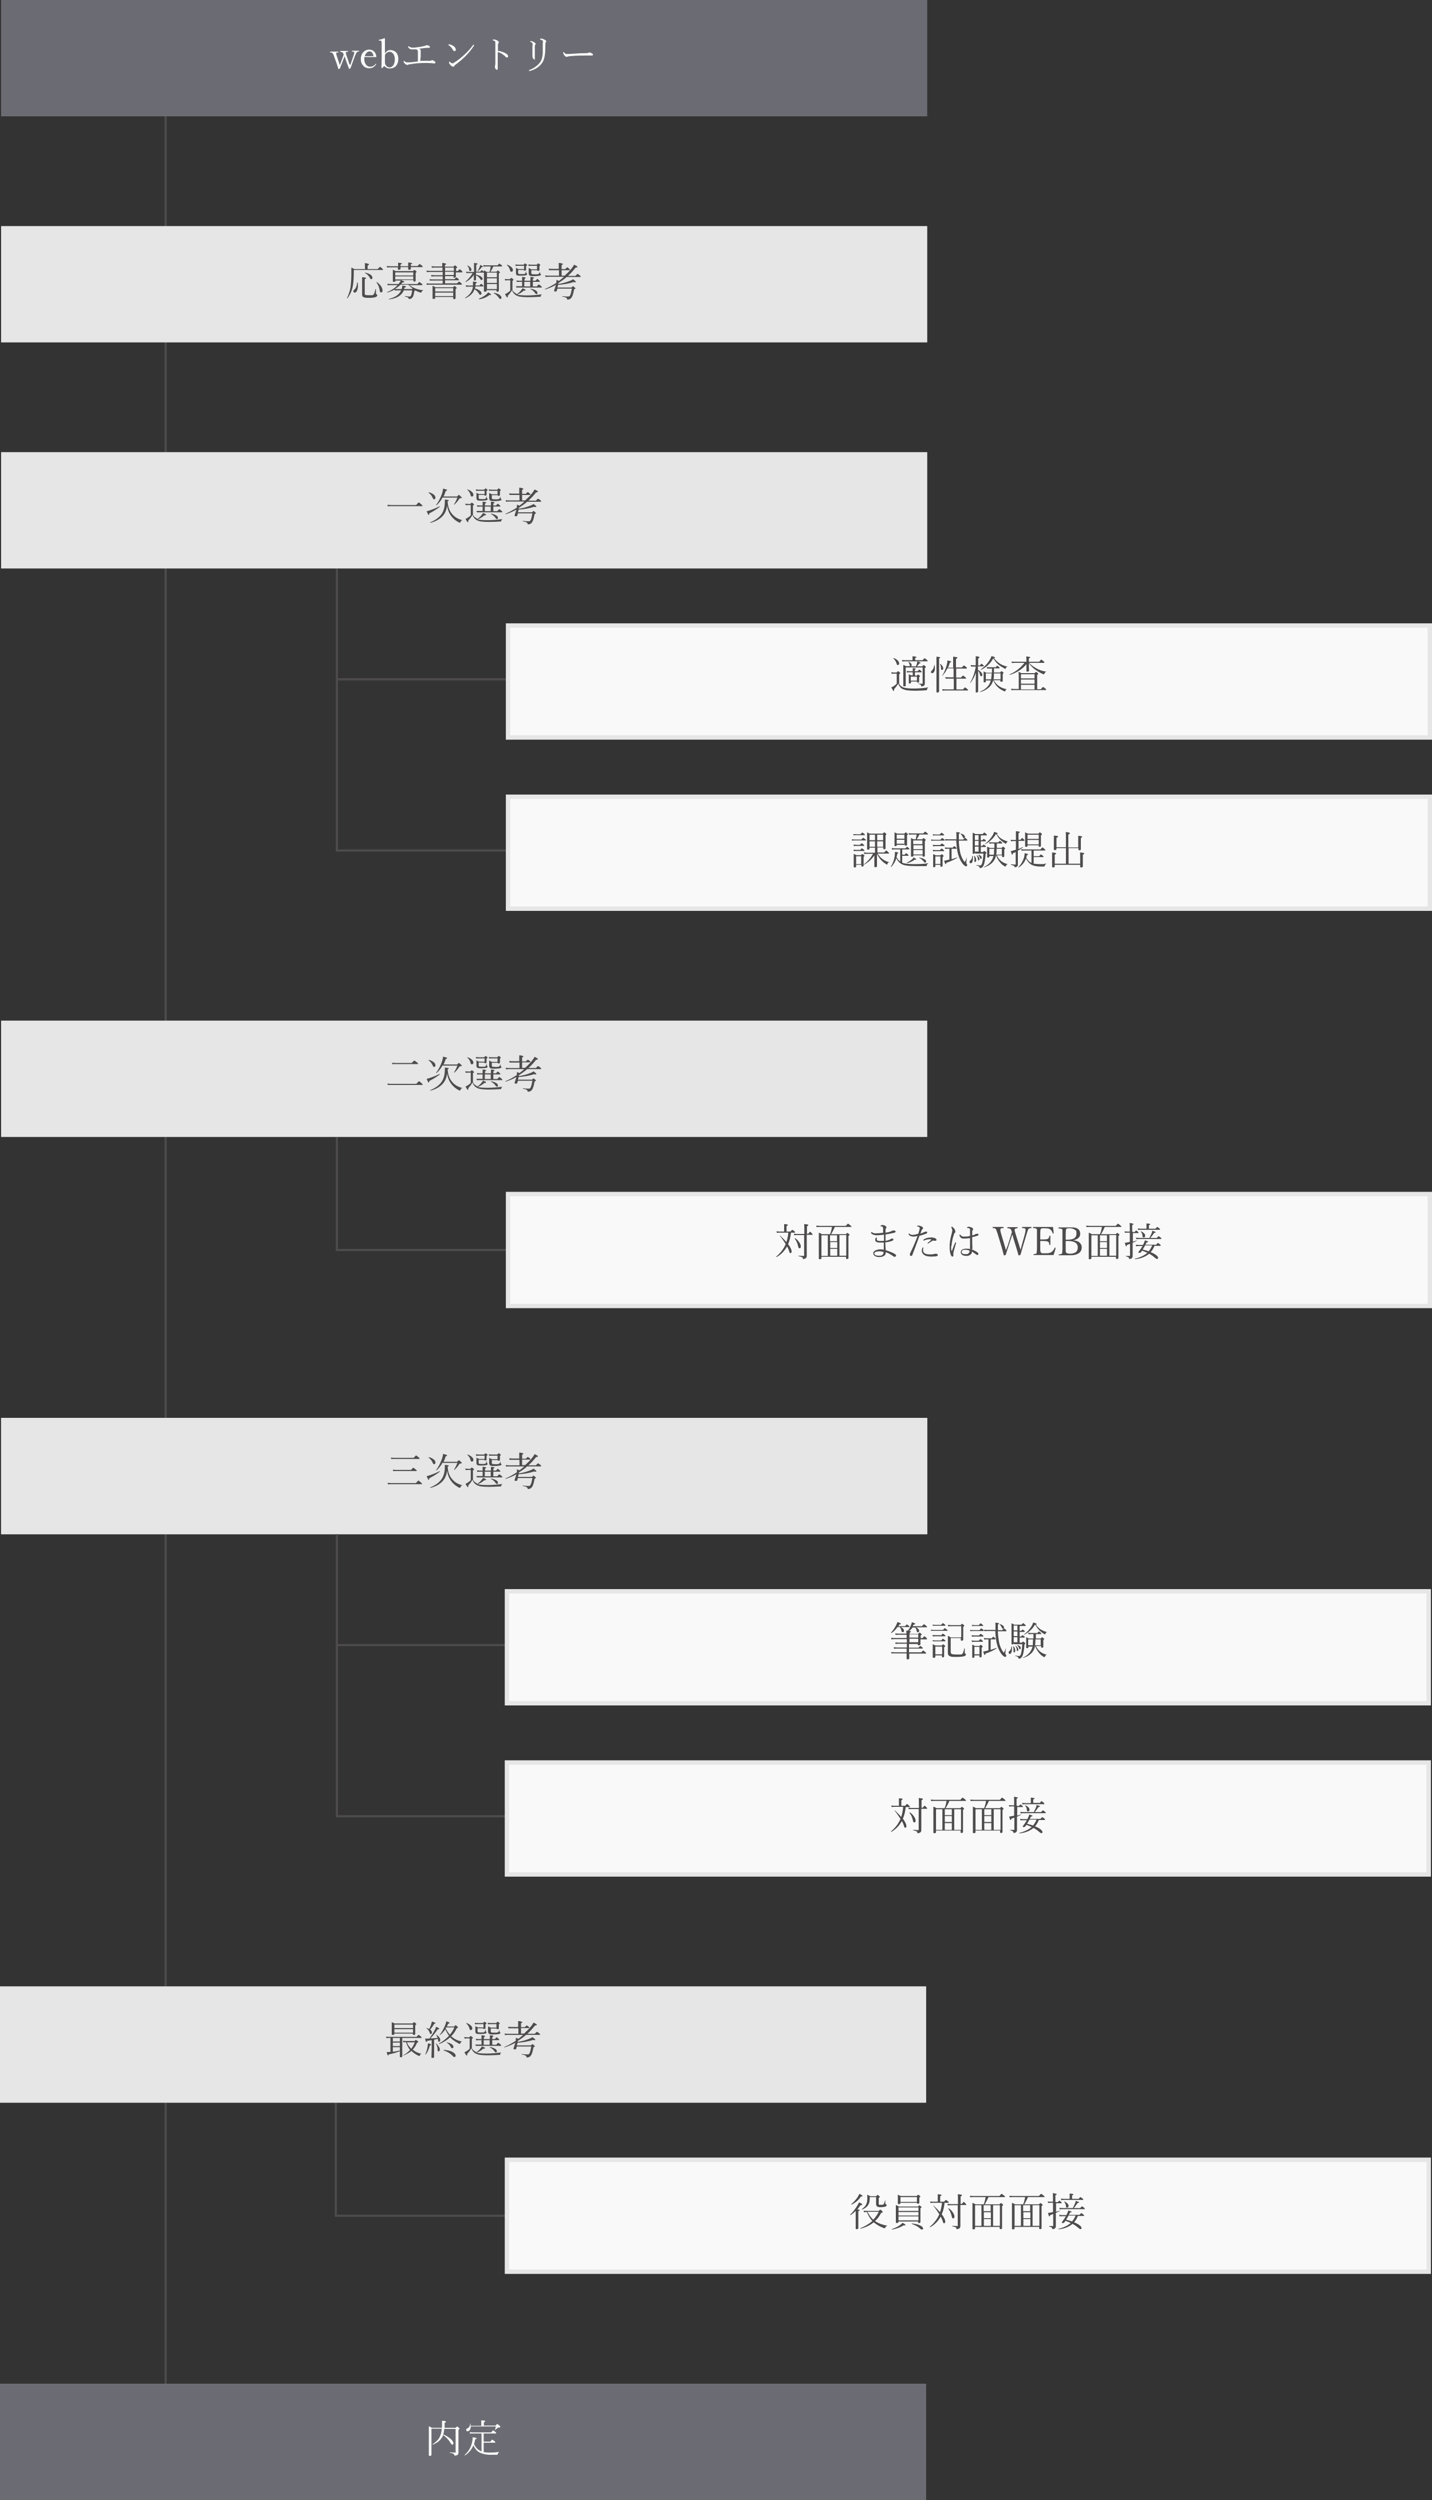 <?xml version="1.0" encoding="UTF-8"?>
<svg id="flow" xmlns="http://www.w3.org/2000/svg" version="1.1" viewBox="0 0 652.5 1139">
  <rect x="0" y="0" width="652.5" height="1139" fill="#333333" stroke="none"/>
  <defs>
    <style>
      .st0 {
        fill: #6b6c73;
      }

      .st1 {
        fill: #4d4b4b;
      }

      .st2 {
        fill: #f9f9f9;
      }

      .st3 {
        fill: #e6e6e6;
      }
    </style>
  </defs>
  <rect class="st1" x="75" y="53" width="1" height="1033"/>
  <polygon class="st1" points="230.5 388 153 388 153 259 154 259 154 387 230.5 387 230.5 388"/>
  <polygon class="st1" points="230.5 570 153 570 153 518 154 518 154 569 230.5 569 230.5 570"/>
  <rect class="st1" x="153.5" y="309" width="77" height="1"/>
  <rect class="st0" x=".5" width="422" height="53"/>
  <rect class="st3" x=".5" y="103" width="422" height="53"/>
  <rect class="st3" x=".5" y="206" width="422" height="53"/>
  <g>
    <path class="st1" d="M176.7,230.7l-.2-.7c.5,0,1,.1,1.7.1h11.4c.7-.8,1.1-1.2,1.2-1.2s.5.3,1.2.9c.3.3.5.5.5.6s0,.2-.2.2h-14.1c-.5,0-1,0-1.5.1Z"/>
    <path class="st1" d="M200.3,230.7s0,0,0,0c0,0,.1,0,.1.2s0,0,0,0c-1.4,1.1-3,2.1-4.8,3,0,.5-.1.7-.3.7s-.4-.6-.9-1.7c.4,0,.8-.2,1.2-.3,1.5-.5,3.1-1.1,4.6-1.9ZM195.3,224.4s0,0,0,0c0,0,0-.1.1-.1s0,0,0,0c1,.2,1.7.6,2.3,1.1.5.4.7.8.7,1.3s0,.4-.2.6c-.1.1-.3.2-.4.2s-.3,0-.4-.2c0,0-.2-.3-.3-.6-.4-.9-1-1.6-1.8-2.2ZM204,228.7c.1,2.4.9,4.3,2.2,5.7,1.1,1.3,2.6,2.1,4.5,2.6,0,0,0,0,0,0,0,0,0,.1-.1.1-.3,0-.4.1-.5.2,0,.1-.2.3-.3.6,0,.2-.1.2-.3.2s-.4,0-.8-.3c-1.3-.7-2.4-1.7-3.4-3.1-.8-1.2-1.3-2.6-1.6-4.3-.2,1.7-.7,3-1.5,4.1-1.3,1.7-3.3,3-6.1,3.7h0c0,0-.1,0-.1-.2s0,0,0,0c2.4-1,4.1-2.2,5.2-3.8,1-1.4,1.5-3.3,1.5-5.7s0-.6,0-.9c.8,0,1.3.2,1.5.2.2,0,.3.1.3.2s-.2.3-.6.4ZM201.7,226.6c-.7,1.4-1.7,2.6-2.8,3.6,0,0,0,0,0,0-.1,0-.2,0-.2-.1s0,0,0,0c1.2-1.6,2.1-3.4,2.8-5.5.2-.6.3-1.3.4-2,.8.2,1.3.4,1.5.4.2,0,.3.2.3.3,0,.2-.2.3-.6.4-.3.9-.6,1.8-1,2.5h6.2c.4-.5.7-.7.8-.7s.5.3,1,.8c.2.2.3.3.3.4,0,.2-.2.3-.7.3-.2,0-.4.1-.5.4-.6.9-1.3,1.7-2.1,2.5,0,0,0,0,0,0-.1,0-.2,0-.2-.1s0,0,0,0c.6-1,1.1-2,1.5-3.1h-6.5Z"/>
    <path class="st1" d="M217.4,236.5c.9-.6,1.6-1.2,2-1.8.3-.4.6-.7.7-1,.9.4,1.4.6,1.4.8s-.2.3-.6.3h-.2c-.9.8-1.9,1.4-3,1.8.9.3,2.5.4,4.6.4s4.3-.2,6.6-.5c0,0,0,0,0,0s0,.1,0,.1c-.2.1-.4.2-.4.3,0,0,0,.2-.1.4,0,.2,0,.3-.1.3s-.1,0-.2,0c-1.7.1-3.4.2-5.1.2s-3.4-.1-4.4-.3c-.7-.2-1.3-.4-1.8-.8-.7-.5-1.2-1.2-1.5-2.1-.6,1-1.2,1.8-1.9,2.5,0,0,0,.2,0,.2,0,.4,0,.6-.2.6s-.2-.1-.4-.3c-.1-.2-.4-.6-.7-1.2.3-.1.7-.3,1-.5.4-.3.9-.6,1.4-1.1v-4.7h-1c-.5,0-.9,0-1.3.1l-.2-.7c.5,0,1,.1,1.5.1h.8c.4-.4.6-.6.7-.6s.3.2.7.5c.2.2.3.3.3.4s-.2.3-.5.4v4.3c.4.7,1,1.2,1.6,1.5h.1ZM213,223s0,0,0,0c0,0,0,0,.1,0s0,0,0,0c.9.3,1.5.7,2,1.2.4.4.6.8.6,1.2,0,.6-.2.8-.7.8s-.4-.2-.6-.7c-.2-.9-.7-1.7-1.5-2.4ZM219.9,232.9v-2.1h-1.3c-.3,0-.6,0-1.1.1l-.2-.7c.4,0,.8.1,1.3.1h1.3c0-.8,0-1.3,0-1.7,1.1,0,1.6.2,1.6.4s-.2.3-.5.4v.9h2.7c0-.8,0-1.3,0-1.7,1.1,0,1.6.2,1.6.4s-.2.3-.5.4v.9h1.2c.5-.5.7-.8.8-.8s.4.2.9.7c.2.2.3.3.3.4s0,.2-.2.2h-3v2.1h1.8c.5-.6.8-.9.9-.9s.4.2,1,.7c.2.2.4.4.4.5s0,.2-.2.2h-10.4c-.3,0-.7,0-1,0l-.2-.6c.4,0,.8,0,1.2,0h1.9ZM220.8,225.2v-1.6h-2.5c-.5,0-.9,0-1.3.1l-.2-.7c.5,0,1,.1,1.5.1h2.3c.3-.4.6-.6.6-.6s.3.1.7.4c.2.2.3.3.3.4s-.2.2-.5.4v1.7c0,.3-.2.4-.6.4s-.4-.1-.4-.3h-2.6v1.2c0,.3,0,.5.2.6.2,0,.5.1,1.1.1,1.1,0,1.7,0,1.8-.2.2-.1.3-.5.5-1,0,0,0,0,0,0,0,0,.1,0,.1,0v.6c0,.1,0,.2.2.3.1,0,.2.2.2.3s-.2.4-.5.5c-.4.1-1.3.2-2.5.2s-1.6-.1-1.8-.3c-.2-.2-.3-.5-.3-.9v-1c0-.5,0-.9,0-1.4.5.3.9.5,1.2.6h2.5ZM220.9,232.9h2.7v-2.1h-2.7v2.1ZM226.7,225.2v-1.6h-2.5c-.5,0-1,0-1.3.1l-.2-.7c.5,0,1,.1,1.5.1h2.4c.3-.4.5-.6.6-.6s.3.1.7.4c.2.2.3.3.3.4s-.1.2-.4.4v1.8c0,.3-.2.4-.6.4s-.4-.1-.4-.3h0c0,0-2.7,0-2.7,0v1.1c0,.4,0,.6.3.7.2,0,.7.1,1.4.1s1.5,0,1.7-.3c.2-.1.4-.5.6-1,0,0,0,0,0,0,0,0,0,0,0,0,0,.4,0,.7,0,.8,0,.1,0,.2.2.3.2,0,.2.2.2.3,0,.2-.2.4-.7.5-.6.1-1.3.2-2.1.2-1.3,0-2.1,0-2.4-.3-.2-.2-.4-.5-.4-1v-1c0-.4,0-.9,0-1.4.4.2.8.4,1.2.6h2.6ZM223.6,234.1s0,0,0,0c0,0,0-.1.1-.1,1.1.2,1.9.5,2.5.9.5.3.7.7.7,1.1s0,.3-.2.4-.2.1-.3.1-.4-.2-.6-.5c-.4-.7-1.2-1.3-2.2-1.9Z"/>
    <path class="st1" d="M238.8,228.5h-6.9c-.4,0-.9,0-1.3.1l-.2-.7c.5,0,.9.1,1.4.1h4.9v-2.5h-3.3c-.3,0-.6,0-1.2,0l-.2-.7c.5,0,.9.1,1.3.1h3.3v-.6c0-1,0-1.7,0-2.1.8,0,1.3.2,1.6.3.2,0,.3.1.3.2s-.2.3-.6.5v1.8h1.7c.5-.6.8-.8.9-.8s.4.2.9.7c.2.2.3.3.3.4s0,.2-.2.2h-3.6v2.5h1.4c1.1-1,2.1-2,3-3.1.6-.7,1-1.3,1.3-1.9.7.3,1.1.6,1.3.7.1.1.2.2.2.3,0,.2-.2.3-.6.3h-.2c-1,1.3-2.2,2.6-3.5,3.8h3.4c.5-.6.9-.9,1-.9s.4.2,1,.7c.3.2.4.4.4.5s0,.2-.3.2h-6.1c-1.1,1-2.4,1.9-3.8,2.8v.4c2-.3,3.7-.8,5.2-1.4.8-.3,1.3-.6,1.5-.8.8.6,1.3,1,1.3,1.2s0,.2-.3.2-.4,0-.7-.1c-2.1.7-4.5,1.1-7.1,1.3,0,.4-.2.8-.3,1.2h6.4c.4-.4.6-.6.7-.6s.3.2.8.6c.2.2.3.3.3.4s-.2.3-.6.4c-.3,1.6-.6,2.8-1,3.5-.3.5-.6.8-1,1-.3.1-.6.2-.9.2s-.3-.1-.3-.3c0-.2-.2-.4-.5-.6-.3-.2-.9-.3-1.7-.5,0,0,0,0,0-.1s0-.1,0-.1c1.2.2,2.1.2,2.7.2s.7-.2.9-.6c.3-.5.5-1.5.8-3h-6.6c-.2.6-.3,1-.3,1,0,.2-.2.3-.5.3-.5,0-.7,0-.7-.3s0-.2.1-.5c.2-.7.5-1.4.7-2.2-1.6.9-3.3,1.6-4.9,2.1h0c0,0-.1,0-.1-.2s0,0,0,0c1.8-.8,3.5-1.7,5.2-2.8,0,0,0-.1,0-.3,0-.4.1-.8.1-1.1.5.2.9.4,1.1.5.8-.6,1.5-1.2,2.1-1.7Z"/>
  </g>
  <g>
    <path class="st1" d="M166.3,122.5v-1.3c0-.3,0-.8-.1-1.3.8,0,1.3.2,1.6.3.2,0,.3.1.3.3,0,.2-.2.3-.6.5v1.6h4.6c.6-.6.9-1,1-1s.5.2,1,.7c.3.2.4.4.4.5s0,.2-.2.2h-13.1v1.3c0,2.9-.2,5.2-.6,6.8-.4,1.7-1.2,3.4-2.3,4.8,0,0,0,0,0,0-.1,0-.2,0-.2-.1s0,0,0,0c.8-1.6,1.3-3.2,1.6-4.8.2-1.6.4-3.7.4-6.3s0-2.2,0-2.8c.4.2.9.4,1.4.7h5ZM162.8,128.7c0,0,0,0,.1,0s.1,0,.1,0c0,.5.1,1,.1,1.5,0,1-.2,1.8-.5,2.4-.3.5-.6.7-1,.7s-.3,0-.4-.2c-.1-.1-.2-.2-.2-.4,0-.3.2-.5.5-.8.4-.3.7-.8.9-1.4.2-.6.3-1.2.3-1.8ZM171.1,131.7c0,0,0,0,.1,0s.1,0,.1,0v2c0,.2,0,.4.3.4.2,0,.3.2.3.5,0,.3-.3.6-.9.8s-1.6.3-3,.3-2.1-.1-2.5-.4c-.4-.2-.5-.6-.5-1.3v-3.7c0-2.1,0-3.4,0-4,.8,0,1.3.2,1.5.2.2,0,.3.1.3.2,0,.2-.2.3-.6.5v6.5c0,.4.1.6.4.7s.7.1,1.5.1,1.2,0,1.5,0c.2,0,.4-.1.6-.3.3-.3.6-1.1.9-2.6ZM166.2,124.3s0,0,0,0c0-.1,0-.1.1-.1,1.1.2,1.9.5,2.6,1,.5.4.8.9.8,1.3s0,.4-.2.5c0,.1-.2.2-.4.2s-.4-.2-.5-.5c-.5-1-1.3-1.8-2.4-2.4ZM171.6,128.6s0,0,0,0c0,0,0-.1.1-.1s0,0,0,0c.8.5,1.4,1.2,2,2,.4.7.6,1.3.6,1.8s0,.5-.2.7c-.1.2-.3.2-.4.2s-.4,0-.5-.2c0-.1-.2-.4-.2-.8-.2-1.3-.7-2.5-1.5-3.6Z"/>
    <path class="st1" d="M183,127.8c.8.2,1.2.4,1.2.6s-.3.3-.8.3c-.3.3-.5.5-.6.7h7.4c.5-.6.8-.9.9-.9s.4.2,1,.7c.3.2.4.4.4.5s0,.2-.2.2h-5.7c.8.6,1.6,1.1,2.6,1.5,1,.4,2.2.7,3.7.8,0,0,0,0,0,0s0,0,0,.1c-.2,0-.4.1-.5.2,0,0-.2.2-.3.5,0,.2-.2.3-.3.3s-.4,0-.7-.2c-.7-.2-1.3-.5-1.9-.8,0,0-.2.2-.4.3-.2,1.2-.4,2.1-.6,2.5-.2.4-.5.7-.8.9-.3.2-.6.2-1,.2s-.2,0-.2,0,0-.1,0-.2c0-.2-.2-.4-.4-.5-.2-.1-.7-.2-1.3-.4,0,0,0,0,0-.1s0-.1,0-.1c1,.1,1.7.2,2,.2s.4,0,.5-.1c0,0,.2-.2.3-.4.2-.5.4-1.3.5-2.3h-3.8c-1,2.3-3.2,3.7-6.7,4.1,0,0-.1,0-.1-.2s0,0,0,0c2.9-.7,4.7-2,5.6-3.9h-1.5c-.5,0-1,0-1.4.1v-.5c-1.1.6-2.2,1-3.4,1.4h0c0,0-.1,0-.1-.2s0,0,0,0c1.9-.8,3.5-1.8,4.8-3.2h-3.3c-.4,0-.8,0-1.2.1l-.2-.7c.5,0,1,.1,1.4.1h3.7c.5-.6.9-1.2,1-1.6h-2.4v.2c0,.3-.2.4-.7.4s-.5-.1-.5-.4v-2.6c0-1.1,0-1.9,0-2.5.4.2.9.4,1.3.6h7.9c.3-.4.6-.5.6-.5s.3.1.7.4c.2.2.3.3.3.4s-.1.3-.4.5v3.5c0,.3-.2.5-.6.5s-.4-.1-.4-.4v-.3h-5.3ZM181.4,121.5v-.2c0-.6,0-1.1,0-1.6.8,0,1.3.2,1.5.2.2,0,.2.1.2.2s-.2.3-.6.4v.8h3.5c0-.7,0-1.3,0-1.7.8,0,1.2.2,1.5.2.2,0,.3.1.3.2s-.2.3-.6.4v.8h3.1c.5-.6.8-.9.9-.9s.4.2,1,.7c.3.2.4.4.4.5s0,.2-.2.2h-5.2v.7c0,.3-.2.5-.7.5s-.5-.1-.5-.4,0-.1,0-.3c0-.2,0-.3,0-.5h-3.5c0,.1,0,.3,0,.5,0,.1,0,.2,0,.2,0,.3-.2.5-.7.5s-.5-.1-.5-.4,0,0,0-.2c0-.2,0-.3,0-.5h-3.6c-.5,0-.9,0-1.3.1l-.2-.7c.5,0,.9.1,1.4.1h3.6ZM180,131.7c.4,0,.8,0,1.3,0h1.7c.2-.5.3-1,.3-1.6,1.1.1,1.7.3,1.7.5s-.2.3-.7.4c0,.3-.1.5-.2.7h3.6c.1-.1.2-.2.3-.3-.6-.4-1.3-1-1.9-1.7h-3.6c-.7.7-1.5,1.3-2.4,1.9ZM188.3,125.5v-1.4h-8.2v1.4h8.2ZM188.3,127.3v-1.4h-8.2v1.4h8.2Z"/>
    <path class="st1" d="M206.8,125.8h-4v1.4h4.3c.4-.5.7-.8.8-.8s.4.2.9.6c.2.2.3.3.3.5s0,.2-.2.2h-6.1v1.4h5.5c.5-.6.8-.8.9-.8s.4.2.9.7c.3.2.4.4.4.5s0,.2-.2.2h-14.6c-.4,0-.8,0-1.2.1l-.2-.7c.4,0,.9.1,1.4.1h6v-1.4h-4.7c-.4,0-.7,0-1.1.1l-.2-.7c.4,0,.8.1,1.3.1h4.7v-1.4h-3.8c-.4,0-.8,0-1.3.1l-.2-.7c.6,0,1.1.1,1.5.1h3.8v-1.5h-5.9c-.4,0-.8,0-1.3.1l-.2-.7c.5,0,1,.1,1.4.1h5.9v-1.5h-3.4c-.4,0-.9,0-1.4.1l-.2-.7c.6,0,1.1.1,1.5.1h3.4c0-.7,0-1.3,0-1.6.8,0,1.3.2,1.5.3.2,0,.3.1.3.2,0,.1-.2.3-.6.5v.7h3.9c.4-.4.6-.6.7-.6s.3.2.7.5c.2.2.3.3.3.4s-.2.3-.5.5v1.2h.8c.5-.6.8-.8.9-.8s.4.2.9.7c.2.2.3.3.3.5s0,.2-.3.2h-2.7c0,.5,0,1,0,1.4,0,.3,0,.5,0,.5,0,.3-.2.5-.7.5s-.4-.1-.4-.4ZM206.5,135.3h-8.2v.4c0,.3-.2.5-.7.5s-.5-.1-.5-.4v-2.9c0-1.1,0-2,0-2.7.5.2,1,.5,1.4.7h7.9c.4-.4.6-.6.7-.6s.3.2.7.5c.2.2.3.3.3.4s-.2.3-.5.5v4.1c0,.3-.2.5-.6.5s-.5-.1-.5-.4v-.6ZM206.5,132.8v-1.5h-8.2v1.5h8.2ZM206.5,134.9v-1.6h-8.2v1.6h8.2ZM206.8,123.4v-1.5h-4v1.5h4ZM206.8,125.3v-1.5h-4v1.5h4Z"/>
    <path class="st1" d="M216.4,131.4c1,.3,1.8.6,2.3,1.1.5.4.7.7.7,1.1s-.2.7-.5.7-.4-.1-.6-.4c-.5-.9-1.2-1.6-2.1-2.1-.2.6-.5,1.2-.9,1.7-.8,1-1.9,1.8-3.3,2.4h0c0,0-.1,0-.1-.2s0,0,0,0c1.3-.8,2.2-1.7,2.8-2.7.4-.7.7-1.5.8-2.4h-1.9c-.4,0-.9,0-1.2.1l-.2-.7c.5,0,1,.1,1.4.1h1.9c0-.4,0-.7,0-.9,0-.4,0-.7,0-.9.8,0,1.3.2,1.5.2.2,0,.2.1.2.3s-.2.2-.5.4c0,.4,0,.7,0,.9h1.8c.4-.5.6-.8.7-.8s.4.2.8.6c.2.2.3.3.3.4s0,.2-.2.2h-3.5c0,.2,0,.5-.2.9ZM216.9,124.5v.6c1.1.3,1.9.6,2.4,1,.4.3.6.6.6.9s-.2.6-.5.6-.4-.2-.6-.5c-.4-.7-1.1-1.3-1.9-1.7,0,.5,0,1,0,1.4,0,.3,0,.5,0,.5,0,.3-.2.5-.6.5s-.4-.1-.4-.4,0-.9,0-2.2c-.9,1.4-2.2,2.5-3.7,3.3,0,0,0,0,0,0,0,0-.1,0-.1-.2s0,0,0,0c1.3-1.1,2.4-2.4,3.3-3.9h-1.7c-.4,0-.8,0-1.2,0l-.2-.6c.4,0,.9.1,1.4.1h2.3v-1.8c0-1,0-1.8,0-2.3,1.1.1,1.6.2,1.6.4s-.2.3-.6.4v3.2h1.8c.4-.5.6-.7.7-.7s.4.2.9.6c.2.1.2.3.2.3s0,.2-.2.2h-3.4ZM213,120.9s0,0,0,0c0,0,0,0,0,0s0,0,0,0c.6.3,1,.6,1.4,1,.2.3.4.6.4.9,0,.5-.2.7-.6.7s-.4-.2-.4-.6c-.1-.7-.4-1.4-.9-1.9ZM217.7,123.6s0,0,0,0c0,0-.1,0-.1-.1s0,0,0,0c.3-.4.6-1,.9-1.7.2-.5.3-.9.3-1.1.9.4,1.3.7,1.3.8s-.2.2-.6.2c-.6.8-1.2,1.5-1.8,1.9ZM218.3,136.2c0,0-.1,0-.1-.1s0,0,0,0c1.2-.5,2.3-1.1,3.2-1.8.4-.4.8-.7,1-1.1.9.5,1.4.8,1.4,1s-.1.2-.4.2-.3,0-.4,0c-.7.6-1.5,1-2.2,1.3-.7.3-1.5.5-2.4.7ZM223.1,123.8c.2-.7.4-1.5.5-2.4h-2.1c-.4,0-.7,0-1.1.1l-.2-.7c.4,0,.8.1,1.3.1h5.2c.5-.5.7-.8.8-.8s.4.2.9.6c.3.2.4.4.4.5s0,.2-.2.2h-3.8c-.4.9-.8,1.7-1.3,2.4h2.7c.3-.4.6-.6.6-.6s.3.2.7.5c.2.2.3.3.3.4s-.2.3-.5.5v7.8c0,.3-.2.5-.6.5s-.5-.1-.5-.4v-.3h-4.5v.3c0,.3-.2.4-.7.4s-.5-.1-.5-.4v-5.1c0-2,0-3.4,0-4.2.5.2.9.4,1.3.7h1ZM226.4,126.3v-2.1h-4.5v2.1h4.5ZM221.9,126.8v2.1h4.5v-2.1h-4.5ZM221.9,129.4v2.3h4.5v-2.3h-4.5ZM225,133.5s0,0,0,0c0,0,0-.1.1-.1,1.1.2,2,.5,2.6,1,.5.4.8.8.8,1.2s-.2.6-.5.6-.4-.1-.6-.4c-.7-1-1.5-1.8-2.5-2.2Z"/>
    <path class="st1" d="M235.4,134.1c.9-.6,1.6-1.2,2-1.8.3-.4.6-.7.7-1,.9.4,1.4.6,1.4.8s-.2.3-.6.3h-.2c-.9.8-1.9,1.4-3,1.8.9.3,2.5.4,4.6.4s4.3-.2,6.6-.5c0,0,0,0,0,0s0,.1,0,.1c-.2.1-.4.2-.4.3,0,0,0,.2-.1.4,0,.2,0,.3-.1.3s-.1,0-.2,0c-1.7.1-3.4.2-5.1.2s-3.4-.1-4.4-.3c-.7-.2-1.3-.4-1.8-.8-.7-.5-1.2-1.2-1.5-2.1-.6,1-1.2,1.8-1.9,2.5,0,0,0,.2,0,.2,0,.4,0,.6-.2.6s-.2-.1-.4-.3c-.1-.2-.4-.6-.7-1.2.3-.1.7-.3,1-.5.4-.3.9-.6,1.4-1.1v-4.7h-1c-.5,0-.9,0-1.3.1l-.2-.7c.5,0,1,.1,1.5.1h.8c.4-.4.6-.6.7-.6s.3.2.7.5c.2.2.3.3.3.4s-.2.3-.5.4v4.3c.4.7,1,1.2,1.6,1.5h.1ZM231,120.6s0,0,0,0c0,0,0,0,.1,0s0,0,0,0c.9.3,1.5.7,2,1.2.4.4.6.8.6,1.2,0,.6-.2.8-.7.8s-.4-.2-.6-.7c-.2-.9-.7-1.7-1.5-2.4ZM237.9,130.5v-2.1h-1.3c-.3,0-.6,0-1.1.1l-.2-.7c.4,0,.8.1,1.3.1h1.3c0-.8,0-1.3,0-1.7,1.1,0,1.6.2,1.6.4s-.2.3-.5.4v.9h2.7c0-.8,0-1.3,0-1.7,1.1,0,1.6.2,1.6.4s-.2.3-.5.4v.9h1.2c.5-.5.7-.8.8-.8s.4.2.9.7c.2.2.3.3.3.4s0,.2-.2.2h-3v2.1h1.8c.5-.6.8-.9.9-.9s.4.2,1,.7c.2.2.4.4.4.5s0,.2-.2.2h-10.4c-.3,0-.7,0-1,0l-.2-.6c.4,0,.8,0,1.2,0h1.9ZM238.8,122.7v-1.6h-2.5c-.5,0-.9,0-1.3.1l-.2-.7c.5,0,1,.1,1.5.1h2.3c.3-.4.6-.6.6-.6s.3.1.7.4c.2.2.3.3.3.4s-.2.2-.5.4v1.7c0,.3-.2.4-.6.4s-.4-.1-.4-.3h-2.6v1.2c0,.3,0,.5.2.6.2,0,.5.1,1.1.1,1.1,0,1.7,0,1.8-.2.2-.1.3-.5.5-1,0,0,0,0,0,0,0,0,.1,0,.1,0v.6c0,.1,0,.2.2.3.1,0,.2.2.2.3s-.2.4-.5.5c-.4.1-1.3.2-2.5.2s-1.6-.1-1.8-.3c-.2-.2-.3-.5-.3-.9v-1c0-.5,0-.9,0-1.4.5.3.9.5,1.2.6h2.5ZM238.9,130.5h2.7v-2.1h-2.7v2.1ZM244.7,122.7v-1.6h-2.5c-.5,0-1,0-1.3.1l-.2-.7c.5,0,1,.1,1.5.1h2.4c.3-.4.5-.6.6-.6s.3.1.7.4c.2.2.3.3.3.4s-.1.2-.4.4v1.8c0,.3-.2.4-.6.4s-.4-.1-.4-.3h0c0,0-2.7,0-2.7,0v1.1c0,.4,0,.6.3.7.2,0,.7.1,1.4.1s1.5,0,1.7-.3c.2-.1.4-.5.6-1,0,0,0,0,0,0,0,0,0,0,0,0,0,.4,0,.7,0,.8,0,.1,0,.2.2.3.2,0,.2.2.2.3,0,.2-.2.4-.7.5-.6.1-1.3.2-2.1.2-1.3,0-2.1,0-2.4-.3-.2-.2-.4-.5-.4-1v-1c0-.4,0-.9,0-1.4.4.2.8.4,1.2.6h2.6ZM241.6,131.6s0,0,0,0c0,0,0-.1.1-.1,1.1.2,1.9.5,2.5.9.5.3.7.7.7,1.1s0,.3-.2.4-.2.1-.3.1-.4-.2-.6-.5c-.4-.7-1.2-1.3-2.2-1.9Z"/>
    <path class="st1" d="M256.8,126.1h-6.9c-.4,0-.9,0-1.3.1l-.2-.7c.5,0,.9.1,1.4.1h4.9v-2.5h-3.3c-.3,0-.6,0-1.2,0l-.2-.7c.5,0,.9.1,1.3.1h3.3v-.6c0-1,0-1.7,0-2.1.8,0,1.3.2,1.6.3.2,0,.3.1.3.2s-.2.3-.6.5v1.8h1.7c.5-.6.8-.8.9-.8s.4.2.9.7c.2.2.3.3.3.4s0,.2-.2.2h-3.6v2.5h1.4c1.1-1,2.1-2,3-3.1.6-.7,1-1.3,1.3-1.9.7.3,1.1.6,1.3.7.1.1.2.2.2.3,0,.2-.2.3-.6.3h-.2c-1,1.3-2.2,2.6-3.5,3.8h3.4c.5-.6.9-.9,1-.9s.4.2,1,.7c.3.2.4.4.4.5s0,.2-.3.2h-6.1c-1.1,1-2.4,1.9-3.8,2.8v.4c2-.3,3.7-.8,5.2-1.4.8-.3,1.3-.6,1.5-.8.8.6,1.3,1,1.3,1.2s0,.2-.3.2-.4,0-.7-.1c-2.1.7-4.5,1.1-7.1,1.3,0,.4-.2.8-.3,1.2h6.4c.4-.4.6-.6.7-.6s.3.2.8.6c.2.2.3.3.3.4s-.2.3-.6.4c-.3,1.6-.6,2.8-1,3.5-.3.5-.6.8-1,1-.3.1-.6.2-.9.2s-.3-.1-.3-.3c0-.2-.2-.4-.5-.6-.3-.2-.9-.3-1.7-.5,0,0,0,0,0-.1s0-.1,0-.1c1.2.2,2.1.2,2.7.2s.7-.2.9-.6c.3-.5.5-1.5.8-3h-6.6c-.2.6-.3,1-.3,1,0,.2-.2.3-.5.3-.5,0-.7,0-.7-.3s0-.2.1-.5c.2-.7.5-1.4.7-2.2-1.6.9-3.3,1.6-4.9,2.1h0c0,0-.1,0-.1-.2s0,0,0,0c1.8-.8,3.5-1.7,5.2-2.8,0,0,0-.1,0-.3,0-.4.1-.8.1-1.1.5.2.9.4,1.1.5.8-.6,1.5-1.2,2.1-1.7Z"/>
  </g>
  <g>
    <rect class="st2" x="231.5" y="285" width="420" height="51"/>
    <path class="st3" d="M650.5,286v49H232.5v-49h418M652.5,284H230.5v53h422v-53h0Z"/>
  </g>
  <g>
    <path class="st1" d="M422.9,313.3c0,0,0,0,0,0s0,.1,0,.1c-.2.1-.4.2-.4.3,0,0,0,.2-.1.5,0,.2-.1.3-.4.3-1.7.1-3.3.2-4.7.2-2,0-3.6-.1-4.6-.3-.7-.2-1.3-.4-1.8-.7-.7-.5-1.3-1.3-1.6-2.2-.5.8-1.2,1.7-1.9,2.5,0,0,0,.2,0,.3,0,.3,0,.5-.2.5s-.2,0-.3-.3c-.1-.2-.4-.6-.8-1.3.3-.1.7-.3,1-.5.5-.3,1-.7,1.5-1.2v-4.6h-1c-.4,0-.9,0-1.3.1l-.2-.7c.5,0,1,.1,1.5.1h.9c.4-.4.6-.6.7-.6s.3.2.7.5c.2.2.3.3.3.4s-.2.3-.5.5v4.4c.4.6.9,1.1,1.5,1.4.9.5,2.6.7,5.1.7s4.4-.2,6.6-.5ZM407,299.8s0,0,0,0c0,0,0,0,.1,0s0,0,0,0c.8.2,1.5.6,2,1.2.4.4.6.8.6,1.2s-.2.8-.6.8-.3,0-.4-.2c0-.1-.1-.3-.2-.6-.3-.9-.8-1.7-1.5-2.3ZM415.8,300.8v-.7c0-.4,0-.8,0-1.1.8,0,1.3.2,1.5.2.2,0,.3.1.3.2,0,.1-.2.3-.6.4v1h3.4c.5-.6.8-.9.9-.9s.4.2,1,.7c.3.2.4.4.4.5s0,.2-.2.2h-10.1c-.4,0-.8,0-1.2.1l-.2-.7c.5,0,1,.1,1.3.1h3.6ZM415,303.6h2.3c.2-.3.4-.8.5-1.3,0-.3.2-.6.2-1,1,.3,1.5.6,1.5.7s-.2.2-.6.3c-.4.5-.8,1-1.1,1.3h2.4c.3-.4.6-.6.7-.6s.3.2.7.5c.2.1.3.3.3.4s-.2.3-.5.5v7c0,.5-.1.9-.6,1.1-.2.1-.5.2-.9.2s-.2,0-.2-.3c0-.2-.1-.4-.3-.5-.2-.1-.5-.2-1-.3,0,0,0,0,0-.1s0,0,0,0c.6,0,1.2,0,1.7,0s.3-.1.3-.3v-7.1h-7.7v8.2c0,.3-.2.4-.7.4s-.4-.1-.4-.4v-4.6c0-2.6,0-4.2,0-4.8.5.2.9.4,1.2.6h1.9c-.1,0-.2-.2-.2-.5-.1-.6-.4-1.1-.7-1.6,0,0,0,0,0,0,0,0,0,0,0,0h0c1.1.5,1.6,1,1.6,1.6s-.1.5-.3.6ZM415.9,307.8v-1.5h-1.7c-.3,0-.6,0-1,.1v-.7c.2,0,.6.1,1,.1h1.7c0-.6,0-1.1,0-1.4.6,0,1.1.1,1.2.2.1,0,.2.1.2.2s-.2.2-.5.3v.7h1.4c.3-.4.5-.7.7-.7s.4.2.8.6c.2.2.3.3.3.4s0,.2-.2.2h-2.9v1.5h.9c.3-.3.4-.5.5-.5s.3.1.6.4c.2.1.3.3.3.4s-.1.2-.4.4v2.1c0,.2-.1.4-.5.4s-.4,0-.4-.3v-.2h-2.8v.5c0,.2-.2.4-.6.4s-.4-.1-.4-.3v-2.1c0-.6,0-1.2,0-1.8.4.2.8.3,1.1.5h.8ZM417.8,310.1v-1.8h-2.8v1.8h2.8Z"/>
    <path class="st1" d="M425.6,302.9c0,0,0,0,.1,0s.1,0,.1,0c.1.5.2,1,.2,1.4,0,.8-.1,1.4-.4,1.8-.2.4-.5.6-.9.6s-.3,0-.4-.2c0-.1-.1-.3-.1-.4s.1-.4.4-.6c.6-.5.9-1.3,1.1-2.6ZM427.9,300.1v14.8c0,.4-.2.6-.7.6s-.5-.1-.5-.4v-9.9c0-3.5,0-5.5,0-6,.8,0,1.3.2,1.5.2.2,0,.2.1.2.2s-.2.3-.6.4ZM428.4,302.6h0c0,0,0-.1.1-.1s0,0,0,0c.4.3.8.7,1,1.1.2.3.3.7.3.9,0,.5-.2.7-.6.7s-.4-.2-.4-.7c0-.7-.2-1.3-.5-1.9ZM431.7,304.2h2.6v-.7c0-2.3,0-3.7,0-4.3.8,0,1.3.2,1.6.2s.3.1.3.3-.2.3-.6.5v3.9h2.7c.5-.6.8-.9.9-.9s.5.2,1,.7c.3.2.4.4.4.5s0,.2-.2.2h-4.7v4.1h2.2c.5-.6.8-.9.9-.9s.4.2,1,.7c.3.2.4.4.4.5s0,.2-.2.2h-4.2v4.9h3c.5-.6.8-.9.9-.9s.5.2,1,.7c.3.2.4.4.4.5s0,.2-.2.2h-10.1c-.4,0-.8,0-1.3.1l-.2-.7c.5,0,1,.1,1.5.1h3.8v-4.9h-2.5c-.4,0-.8,0-1.2,0l-.2-.7c.4,0,.9.1,1.3.1h2.5v-4.1h-2.8c-.6,1.3-1.4,2.4-2.3,3.4,0,0,0,0,0,0,0,0-.1,0-.1-.1s0,0,0,0c.5-.7,1-1.7,1.4-2.7.3-.9.6-1.7.8-2.5.1-.6.2-1.2.2-1.7.8.2,1.3.3,1.5.4.1,0,.2.1.2.2,0,.2-.2.3-.6.4-.2.8-.5,1.6-.8,2.2Z"/>
    <path class="st1" d="M445.6,303.6v1.6c.6.3,1.1.7,1.5,1.1.3.4.5.7.5,1.1,0,.5-.2.7-.5.7s-.4-.2-.5-.5c-.2-.9-.5-1.6-.9-2v9.4c0,.3-.2.5-.7.5s-.4-.1-.4-.4,0-.8,0-2.4c0-1.8,0-3.8.1-6.2-.7,1.9-1.6,3.5-2.6,4.7,0,0,0,0,0,0,0,0-.1,0-.1-.1s0,0,0,0c1.3-2.2,2.2-4.7,2.6-7.4h-1c-.3,0-.7,0-1.1,0l-.2-.7c.5,0,.9.1,1.2.1h1.1v-1.8c0-1,0-1.8,0-2.3,1.2,0,1.7.3,1.7.5s-.2.3-.6.5v3.2h.8c.4-.5.6-.8.7-.8s.4.2.8.6c.2.2.3.3.3.4s0,.2-.2.2h-2.3ZM452.5,310.1c0,.2-.1.4-.2.6-.8,2.2-2.7,3.7-5.6,4.6h0c0,0-.1,0-.1-.2s0,0,0,0c1.4-.6,2.5-1.3,3.2-2.1.7-.7,1.2-1.5,1.5-2.5,0-.1.1-.3.2-.5h-2.3v.5c0,.3-.2.4-.6.4s-.4-.1-.4-.3v-2.5c0-.8,0-1.6,0-2.2.6.3,1,.5,1.2.6h2.6v-1.9h-1.1c-.3,0-.7,0-1.1,0l-.2-.7c.5,0,.9.1,1.2.1h2.9c.4-.5.6-.7.7-.7s.4.2.8.6c.2.2.3.3.3.4s0,.2-.2.2h-2.4v1.9h2.8c.3-.4.5-.6.6-.6s.3.1.7.4c.2.2.3.3.3.4s-.1.2-.4.4v3.2c0,.3-.2.4-.6.4s-.5-.1-.5-.3v-.4h-3c.6,1.1,1.4,2,2.4,2.7,1,.7,2.2,1.2,3.6,1.4,0,0,0,0,0,0s0,0,0,0c-.3,0-.6.3-.7.8,0,.1-.1.2-.2.2s-.2,0-.6-.2c-.9-.4-1.7-.9-2.5-1.6-.9-.8-1.7-1.9-2.2-3.3ZM452.5,300.1c-1.3,2.3-3.2,4-5.5,5.1,0,0,0,0,0,0,0,0-.1,0-.1-.2s0,0,0,0c1.7-1.2,3.1-2.7,4.1-4.4.3-.5.6-1.1.8-1.7.8.2,1.2.4,1.4.5.1,0,.2.1.2.2,0,.1-.2.2-.5.3.8.9,1.6,1.7,2.6,2.4.9.6,2.1,1.1,3.5,1.4,0,0,0,0,0,0,0,0,0,0,0,.1-.3,0-.6.3-.7.7,0,.2-.1.2-.2.2s-.3,0-.5-.2c-1.1-.6-1.9-1.1-2.5-1.6-.9-.7-1.7-1.7-2.5-2.9ZM451.6,309.5c.1-.7.2-1.6.3-2.7h-2.7v2.7h2.4ZM452.7,309.5h3.2v-2.7h-3c0,1,0,1.9-.2,2.7Z"/>
    <path class="st1" d="M467.7,301.6h0c0-1.1,0-1.9-.1-2.5.8,0,1.3.2,1.6.2.2,0,.2.1.2.2s-.2.3-.6.5v1.5h4.7c.6-.7.9-1,1-1s.4.3,1,.8c.3.2.4.4.4.5s0,.2-.2.2h-6.8c.8.9,1.9,1.7,3.3,2.5,1.4.8,2.9,1.3,4.5,1.5,0,0,0,0,0,0,0,0,0,.1,0,.1-.3,0-.4.2-.5.3,0,0-.2.2-.3.5,0,.2-.2.3-.3.3s-.4,0-.8-.3c-1.1-.5-2.1-1.1-3.1-1.8-1.1-.8-2-1.8-2.9-2.9,0,2.1.1,3.2.1,3.3,0,.3-.2.5-.7.5s-.5-.1-.5-.4,0-.4,0-1c0-.7,0-1.3,0-2-1.9,2.3-4.4,3.9-7.6,4.9h0c0,0-.1,0-.1-.2s0,0,0,0c2.9-1.3,5.1-3.1,6.8-5.3h-4.5c-.3,0-.8,0-1.2.1l-.2-.7c.4,0,.9.1,1.4.1h5.3ZM464.2,314.1v-4.8c0-1.3,0-2.4-.1-3.2.4.1.8.3,1.3.6h6c.4-.4.6-.6.7-.6s.3.2.7.5c.2.2.3.3.3.4s-.2.3-.5.5v6.5h1.7c.5-.7.9-1,1-1s.4.2,1,.7c.3.2.4.4.4.5s0,.2-.2.2h-14.3c-.3,0-.8,0-1.3.1l-.2-.7c.5,0,1,.1,1.5.1h2.2ZM471.4,309.1v-1.9h-6.2v1.9h6.2ZM465.2,309.6v1.9h6.2v-1.9h-6.2ZM465.2,312v2.1h6.2v-2.1h-6.2Z"/>
  </g>
  <g>
    <rect class="st2" x="231.5" y="363" width="420" height="51"/>
    <path class="st3" d="M650.5,364v49H232.5v-49h418M652.5,362H230.5v53h422v-53h0Z"/>
  </g>
  <g>
    <path class="st1" d="M388.3,383.1l-.2-.7c.5,0,1,.1,1.3.1h3.1c.4-.5.7-.8.8-.8s.4.2.9.6c.3.2.4.4.4.4s0,.2-.2.2h-4.9c-.4,0-.8,0-1.1.1ZM389,380.7l-.2-.7c.4,0,.8.1,1.3.1h2c.4-.5.7-.8.8-.8s.4.2.9.6c.2.2.3.3.3.4s0,.2-.2.2h-3.8c-.3,0-.7,0-1.1.1ZM389.1,387.8l-.2-.7c.4,0,.8.1,1.2.1h1.9c.4-.5.6-.7.7-.7s.4.2.9.6c.2.2.3.3.3.4s0,.2-.2.2h-3.6c-.2,0-.6,0-1,.1ZM389.1,385.5l-.2-.7c.5,0,.9.1,1.2.1h1.8c.4-.5.6-.7.7-.7s.4.2.9.6c.2.2.3.3.3.4s0,.2-.2.2h-3.5c-.3,0-.7,0-1,.1ZM390.1,394.1v.7c0,.3-.2.4-.6.4s-.5-.1-.5-.4v-3.1c0-1.3,0-2.2,0-2.7.4.2.8.4,1.2.6h2.1c.3-.4.5-.5.6-.5s.3.1.7.4c.2.2.3.3.3.4s-.1.3-.4.4v4.1c0,.3-.2.4-.6.4s-.4-.1-.4-.4v-.4h-2.3ZM392.4,393.7v-3.6h-2.3v3.6h2.3ZM398.7,388.5v-2.3h-2.5v.4c0,.3-.2.5-.7.5s-.4-.1-.4-.4v-3.7c0-1.9,0-3.1,0-3.8.4.2.8.4,1.2.6h6c.3-.4.5-.6.6-.6s.3.2.7.5c.2.2.3.3.3.4s-.1.3-.4.4v6c0,.3-.1.4-.6.4s-.4-.1-.4-.3v-.5h-2.7v2.3h3.1c.5-.6.8-.9.9-.9s.4.2.9.7c.2.2.4.4.4.5s0,.2-.3.2h-4.9c.6,1,1.3,1.8,2.1,2.4.9.7,1.9,1.2,3.1,1.5,0,0,0,0,0,0s0,0,0,.1c-.2,0-.4.1-.5.2,0,0-.2.3-.2.5,0,.2-.1.3-.2.3s-.3,0-.6-.3c-.7-.4-1.4-1-2.1-1.7-.7-.8-1.3-1.7-1.9-2.8,0,0,0,1.3,0,3.6,0,1,0,1.7,0,1.9,0,.3-.2.5-.7.5s-.5-.1-.5-.4,0-.9,0-2.2c0-1.3,0-2.3,0-2.8-1.3,1.9-2.9,3.3-4.8,4.3,0,0,0,0,0,0,0,0-.1,0-.1-.1s0,0,0,0c1.9-1.4,3.3-3.1,4.3-4.9h-2.8c-.4,0-.8,0-1.2.1l-.2-.7c.4,0,.9.1,1.3.1h3.4ZM398.7,382.8v-2.5h-2.5v2.5h2.5ZM398.7,385.8v-2.5h-2.5v2.5h2.5ZM399.7,382.8h2.7v-2.5h-2.7v2.5ZM399.7,385.8h2.7v-2.5h-2.7v2.5Z"/>
    <path class="st1" d="M411.2,393.1c1,.4,2.8.6,5.4.6s4.6-.1,6.3-.4c0,0,0,0,0,.1s0,0,0,.1c-.2.1-.4.2-.5.4,0,0-.1.2-.1.4,0,.2-.1.3-.3.3-1.1,0-2.6,0-4.4,0s-3.8-.1-4.9-.3c-.9-.2-1.6-.4-2.2-.8-.9-.6-1.6-1.5-2.1-2.5-.4,1.5-1.2,2.8-2.3,4,0,0,0,0,0,0-.1,0-.2,0-.2-.1s0,0,0,0c.9-1.4,1.5-3,1.8-4.9,0-.6.1-1.1.1-1.6v-.3c.7.1,1.2.2,1.3.3.1,0,.2.1.2.2,0,.2-.2.3-.5.4,0,.6-.2,1.1-.3,1.5.5.9,1,1.5,1.7,2v-5.5h-2.6c-.3,0-.7,0-1.1.1l-.2-.7c.4,0,.8.1,1.2.1h5.1c.4-.5.6-.7.7-.7s.4.2.8.6c.2.2.3.3.3.4s0,.2-.2.2h-3.1v2.4h1.1c.4-.5.6-.7.7-.7s.3.2.8.6c.2.2.3.3.3.4s0,.2-.2.2h-2.7v3.2ZM412.1,384.9h-3.5v.2c0,.3-.2.4-.6.4s-.4-.1-.4-.4v-2.9c0-1.4,0-2.4,0-3,.4.2.8.4,1.2.6h3.3c.3-.4.5-.6.6-.6s.3.2.7.5c.2.2.3.3.3.4s-.1.2-.4.5v4.3c0,.3-.2.4-.6.4s-.4-.1-.4-.4v-.2ZM412.1,382.1v-1.8h-3.5v1.8h3.5ZM412.1,384.4v-1.8h-3.5v1.8h3.5ZM413.3,393.1c0,0-.1,0-.1-.1s0,0,0,0c.9-.4,1.8-.9,2.5-1.6.3-.3.5-.5.6-.8.8.5,1.2.8,1.2.9s-.1.2-.4.2-.2,0-.4,0c-1,.8-2.2,1.3-3.6,1.6ZM417.2,382.4c.2-.5.3-1.2.5-2.2h-2.3c-.4,0-.8,0-1.2.1l-.2-.7c.5,0,.9.1,1.3.1h5.4c.5-.6.8-.8.9-.8s.4.2.9.7c.3.2.4.4.4.4,0,.1,0,.2-.2.2h-3.8c-.3.8-.8,1.5-1.2,2.2h2.5c.3-.4.6-.6.6-.6s.3.2.7.5c.2.2.3.3.3.4s-.1.3-.4.5v6.7c0,.3-.1.4-.6.4s-.4-.1-.4-.3v-.3h-4.2v.2c0,.3-.2.4-.7.4s-.4-.1-.4-.3v-3.9c0-2.1,0-3.6,0-4.3.4.2.8.4,1.2.6h.9ZM420.3,384.6v-1.7h-4.2v1.7h4.2ZM416.2,385.1v1.8h4.2v-1.8h-4.2ZM416.2,387.3v2h4.2v-2h-4.2ZM418.8,390.8s0,0,0,0c0,0,0-.1.1-.1,1,.2,1.8.4,2.4.8.5.3.7.7.7,1s-.2.5-.5.5-.4-.2-.6-.5c-.5-.6-1.2-1.2-2.1-1.7Z"/>
    <path class="st1" d="M424.4,383.2l-.2-.7c.5,0,.9.1,1.3.1h3c.4-.5.7-.8.8-.8s.4.2.9.6c.2.2.3.3.3.4s0,.2-.3.2h-4.8c-.4,0-.7,0-1.1.1ZM425.2,387.9l-.2-.7c.5,0,.9.1,1.2.1h2.1c.4-.5.7-.7.8-.7s.4.2.8.6c.2.2.3.3.3.4s0,.2-.2.2h-3.8c-.3,0-.6,0-1,.1ZM425.2,385.6l-.2-.7c.4,0,.8.1,1.2.1h2.2c.4-.5.7-.7.8-.7s.4.2.9.6c.2.2.3.3.3.4s0,.2-.2.2h-3.9c-.2,0-.6,0-1,.1ZM425.2,380.8l-.2-.7c.4,0,.8.1,1.2.1h2c.4-.5.7-.8.8-.8s.4.2.9.6c.2.2.3.3.3.4s0,.2-.2.2h-3.8c-.3,0-.7,0-1.1.1ZM428.5,394h-2.3v.7c0,.3-.2.4-.6.4s-.4-.1-.4-.4v-3c0-1.2,0-2.1,0-2.6.5.2.9.4,1.2.6h2.1c.3-.4.5-.5.6-.5s.3.1.6.4c.2.2.3.3.3.4s-.2.3-.5.5v3.9c0,.3-.2.5-.6.5s-.4-.1-.4-.4v-.5ZM428.5,393.6v-3.4h-2.3v3.4h2.3ZM432.6,391.8v-5.1h-.8c-.3,0-.7,0-1.1.1l-.2-.7c.4,0,.8.1,1.3.1h2.3c.4-.5.6-.7.7-.7s.4.2.8.6c.2.2.3.3.3.4s0,.2-.3.2h-2v4.8c.9-.3,1.7-.6,2.6-.9h0c0,0,.1,0,.1.1s0,0,0,0c-1.3.9-3,1.7-5.1,2.4,0,.4-.1.6-.3.6-.2,0-.4-.5-.7-1.6.3,0,.7,0,1.1-.2.3,0,.7-.1,1.2-.3ZM435.8,382.6c0-.6,0-1.1,0-1.6,0-.8,0-1.5-.1-1.9.8,0,1.3.2,1.5.2.2,0,.2.1.2.2s-.2.3-.5.4c0,.9,0,1.8,0,2.6h2c.4-.5.7-.8.8-.8s.4.2.8.6c.2.2.3.4.3.5s0,.2-.2.2h-3.7c0,1.9.3,3.5.5,4.9.3,1.6.9,3,1.6,4.1.3.5.5.7.6.7s.5-.7,1-2.1c0,0,0,0,0,0s0,0,0,0c0,0,0,0,0,0-.2,1.4-.3,2.2-.3,2.5s0,.3.2.5c.1.2.2.3.2.5,0,.4-.2.6-.5.6s-.9-.4-1.5-1.1c-1.1-1.4-1.9-3.2-2.4-5.4-.3-1.7-.5-3.4-.6-5.3h-3.7c-.4,0-.8,0-1.2.1l-.2-.7c.4,0,.9.1,1.3.1h3.7ZM437.7,379.9s0,0,0,0c0,0,0-.1.1-.1.6.1,1,.3,1.4.6.3.3.5.5.5.8s0,.3-.2.5c0,.1-.2.2-.3.2-.2,0-.4-.2-.5-.5-.2-.5-.5-1-1-1.4Z"/>
    <path class="st1" d="M443.1,390c0,0,0,0,.1,0s.1,0,.1,0c0,.3,0,.7,0,1.1,0,.7-.1,1.3-.3,1.7-.2.4-.4.5-.7.5s-.5-.2-.5-.6,0-.4.3-.6c.6-.5.9-1.2.9-2.2ZM444.2,388.4v.2c0,.3-.2.4-.6.4s-.4-.1-.4-.3v-5.3c0-2,0-3.4,0-4,.4.1.8.3,1.2.6h3.4c.4-.5.6-.7.7-.7s.4.2.9.7c.2.1.3.3.3.4s0,.2-.2.2h-2.6v2.2h.7c.3-.4.6-.6.6-.6s.4.2.8.5c.2.1.2.3.2.4s0,.2-.2.2h-2.1v2.1h.7c.3-.4.5-.6.6-.6s.3.2.8.5c.2.1.2.3.2.4s0,.2-.2.2h-2.1v2.3h1c.3-.3.5-.5.6-.5s.3.2.7.5c.2.2.3.3.3.4s-.1.2-.4.4c-.1,2-.4,3.6-.7,4.7-.2.6-.5,1.1-.8,1.4-.3.3-.6.4-1,.4s-.2,0-.2,0c0,0,0,0,0-.2,0-.2-.2-.4-.4-.6s-.6-.3-1.1-.4c0,0,0,0,0-.1s0-.1,0-.1c.9.1,1.5.2,1.8.2s.6-.3.8-1c.3-1,.5-2.5.6-4.4h-3.7ZM444,390h0c0,0,0-.1,0-.1s0,0,0,0c.6.6.8,1.3.8,2s-.2.8-.5.8-.3-.1-.3-.4v-1c0-.5,0-.9-.2-1.3ZM444.2,382.7h1.7v-2.2h-1.7v2.2ZM444.2,383.1v2.1h1.7v-2.1h-1.7ZM444.2,385.7v2.3h1.7v-2.3h-1.7ZM445,389.7h0c0,0,0-.1.1-.1s0,0,0,0c.8.6,1.2,1.2,1.2,1.7s-.1.7-.4.7-.3-.2-.3-.5c0-.7-.3-1.3-.6-1.8ZM445.9,389.4s0,0,0,0c0,0,0,0,.1,0s0,0,0,0c.4.2.8.4,1,.6.2.2.3.4.3.7,0,.4-.1.6-.4.6s-.2-.1-.3-.4c-.2-.5-.4-.9-.8-1.3ZM453.7,390v.4c-.7,2.3-2.5,3.9-5.4,4.8h0c0,0-.1,0-.1-.1s0,0,0,0c1.3-.6,2.3-1.4,3-2.2.7-.8,1.2-1.8,1.5-2.9h-1.9v.3c0,.3-.2.4-.6.4s-.4-.1-.4-.4v-2.4c0-.8,0-1.5,0-2.2.4.2.8.4,1.2.6h2.1v-2s-1.2,0-1.2,0c-.4,0-.7,0-1,.1l-.2-.7c.4,0,.8.1,1.2.1h3c.4-.5.6-.7.7-.7s.3.2.8.6c.2.2.3.3.3.4s0,.2-.2.2h-2.3c0,.9,0,1.5,0,2h2.2c.4-.4.6-.6.6-.6.1,0,.3.2.7.5.2.2.3.3.3.4s-.1.2-.4.4v3.1c0,.3-.2.4-.6.4s-.4-.1-.4-.4v-.4h-2.4c.5,1.1,1.2,2,2.1,2.7.8.6,1.7,1,2.8,1.3,0,0,0,0,0,0s0,0,0,.1c-.2,0-.4.1-.5.3,0,.1-.2.3-.3.5,0,.1-.1.2-.2.2s-.2,0-.3-.1c-.9-.5-1.6-1.1-2.2-1.9-.7-.8-1.3-1.8-1.7-3ZM453.8,380c-.6,1.1-1.4,2-2.2,2.7-.7.7-1.6,1.3-2.7,1.9,0,0,0,0,0,0,0,0-.1,0-.1-.1s0,0,0,0c1.4-1.1,2.6-2.4,3.5-3.9.3-.5.5-1.1.7-1.6.7.2,1.2.4,1.4.5.1,0,.2.1.2.2,0,.1-.1.2-.4.3.7,1,1.5,1.8,2.4,2.3.8.5,1.7.8,2.6,1.1,0,0,0,0,0,0,0,0,0,0,0,.1-.3,0-.5.3-.7.7,0,.2-.1.2-.2.2s-.2,0-.4-.2c-.7-.4-1.3-.9-1.9-1.4-.7-.6-1.4-1.6-2.1-2.8ZM452.9,389.4c0-.3,0-.5,0-.6,0-.5.1-1.2.1-2.1h-2.2v2.7h2ZM453.9,389.4h2.6v-2.7h-2.4c0,1.1,0,2-.2,2.7Z"/>
    <path class="st1" d="M463.8,386.9c.7-.2,1.4-.6,2.2-1,0,0,0,0,0,0,0,0,.1,0,.1.2s0,0,0,0c-.7.5-1.4,1-2.3,1.5v6.2c0,.4-.1.8-.4,1-.2.2-.5.3-.9.3s-.1,0-.2,0,0,0,0-.2c0-.2-.2-.4-.4-.5-.2-.1-.7-.2-1.3-.4,0,0,0,0,0-.1s0-.1,0-.1c.9,0,1.5.1,1.9.1s.3,0,.3-.3v-5.4c-.1,0-.3.2-.7.3-.3.1-.5.2-.6.3,0,.4-.2.6-.3.6s-.2,0-.2-.3c0-.2-.2-.6-.5-1.3.3,0,.7-.1,1.1-.3.3,0,.7-.2,1.3-.4v-3.9h-1.2c-.3,0-.6,0-1,.1l-.2-.7c.5,0,.9.1,1.2.1h1.2c0-2.2,0-3.5,0-4,.8,0,1.3.2,1.5.2.2,0,.3.1.3.2s-.2.3-.6.5v3h.9c.4-.5.6-.8.7-.8s.4.2.8.6c.2.2.3.3.3.5s0,.2-.2.2h-2.5v3.5ZM471.3,393.5c.6.1,1.5.2,2.6.2s1.9,0,2.8-.3c0,0,0,0,0,.1s0,.1,0,.1c-.2.1-.4.3-.5.4,0,0-.1.2-.2.5,0,.2-.1.3-.3.3-.3,0-.8,0-1.5,0-1.8,0-3.3-.3-4.3-.9-1-.6-1.8-1.6-2.4-2.8-.6,1.7-1.7,3.1-3.3,4.1,0,0,0,0,0,0-.1,0-.2,0-.2-.1s0,0,0,0c1.3-1.3,2.2-2.9,2.7-4.8.1-.5.2-1.1.2-1.6.7.2,1.2.3,1.4.4.1,0,.2.1.2.2s-.2.2-.6.3c-.1.5-.2.8-.3,1.1.6,1.1,1.3,1.9,2.2,2.4h.2c0,.1,0-5.6,0-5.6h-3.3c-.4,0-.8,0-1.2.1l-.2-.7c.5,0,.9.1,1.3.1h7.5c.5-.6.8-.9.9-.9s.4.2.9.7c.3.2.4.4.4.5s0,.2-.2.2h-5.1v2.6h2.5c.4-.5.7-.8.8-.8s.4.2.9.6c.2.2.3.3.3.4s0,.2-.2.2h-4.3v3.1ZM473.3,385.1h-5.1v.3c0,.3-.2.4-.6.4s-.5-.1-.5-.3v-3.3c0-1.4,0-2.4,0-3,.4.2.8.4,1.3.6h4.8c.3-.4.5-.6.6-.6s.3.2.7.5c.2.2.3.3.3.4s-.2.3-.5.5v4.7c0,.3-.2.5-.6.5s-.3,0-.4,0c0,0,0-.2,0-.3v-.3ZM473.3,382.2v-1.9h-5.1v1.9h5.1ZM473.3,384.7v-2h-5.1v2h5.1Z"/>
    <path class="st1" d="M491.4,386.4h-4.5v7.1h5.3v-2.8c0-.9,0-1.7-.1-2.3.8,0,1.4.2,1.6.2.2,0,.3.1.3.3s-.2.3-.6.5v5.3c0,.3-.2.5-.7.5s-.5-.1-.5-.4v-.8h-11.6v.7c0,.3-.2.5-.7.5s-.5-.1-.5-.4v-3.6c0-1.4,0-2.3,0-2.8.8,0,1.3.2,1.5.2.2,0,.3.1.3.3,0,.2-.2.3-.6.5v4.1h5.1v-7.1h-4.3v.4c0,.3-.2.5-.7.5s-.5-.1-.5-.4v-3.4c0-1.3,0-2.3,0-2.8.8,0,1.4.2,1.6.2.2,0,.3.1.3.3,0,.2-.2.3-.7.5v4.3h4.3v-2.7c0-2.3,0-3.7-.1-4.2.8,0,1.4.2,1.6.3.2,0,.3.1.3.3,0,.2-.2.3-.7.5v5.9h4.5v-3c0-1,0-1.8,0-2.3.8,0,1.3.2,1.5.2.2,0,.3.2.3.3s-.2.3-.6.5v5.1c0,.3-.2.5-.6.5s-.5-.1-.5-.4v-.4Z"/>
  </g>
  <g>
    <path class="st2" d="M159.7,29.4c.1-.3.3-.9.5-1.5l.8-2.3c.2-.7.4-1.2.4-1.5s0-.4-.2-.5c-.1,0-.4-.1-.7-.1-.1,0-.2,0-.2-.2s0-.2.1-.2c.7,0,1.2,0,1.6,0s.8,0,1.4,0c.1,0,.2,0,.2.2s0,.2-.2.2c-.4,0-.7.2-.9.4-.1.2-.4.7-.8,1.7l-1.2,3.3c-.3.8-.5,1.5-.8,2.2-.3.2-.5.3-.6.3s0,0-.1,0c0-.3-.3-1-.8-2.3l-.7-2c-.3-.8-.4-1.3-.5-1.4-.2.4-.3.8-.5,1.3l-.8,2.1c-.4.9-.6,1.6-.8,2.1-.4.2-.6.3-.6.3s0,0-.1,0c-.3-.9-.5-1.7-.7-2.3l-1.2-3.3c-.3-1-.6-1.5-.8-1.7-.2-.2-.4-.3-.9-.3-.1,0-.2,0-.2-.2s0-.2.2-.2c.8,0,1.4,0,1.7,0s1,0,1.8,0c0,0,.1,0,.1.2s0,.2-.2.2c-.4,0-.6,0-.7.1,0,0-.1.2-.1.3,0,.2.1.8.4,1.6l.8,2.4c.1.3.3.8.4,1.4,0-.1.1-.3.2-.5.2-.4.3-.7.4-1l.7-1.9c.3-.7.4-1.1.5-1.4-.2-.5-.3-.9-.5-1-.2-.1-.5-.2-.9-.3-.1,0-.2,0-.2-.2s0-.2.1-.2c.8,0,1.3,0,1.7,0s1,0,1.7,0c0,0,.1,0,.1.2s0,.2-.2.2c-.4,0-.6,0-.7.1,0,0-.1.2-.1.3,0,.2.1.8.4,1.6l.8,2.3c.1.5.3,1,.5,1.5Z"/>
    <path class="st2" d="M166,26.3c0,.3,0,.5,0,.7,0,1.1.3,1.9.9,2.6.5.6,1.1.8,1.7.8,1,0,1.9-.4,2.5-1.3,0,0,0,0,.1,0s.1,0,.2,0c0,0,0,0,0,.1s0,.1-.1.2c-.7,1.1-1.8,1.7-3,1.7s-2.2-.4-2.9-1.3c-.7-.8-1-1.7-1-2.9s.4-2.4,1.2-3.2c.7-.7,1.6-1.1,2.6-1.1s1.7.3,2.4,1c.5.6.8,1.3.9,2.2,0,0,0,.2,0,.2s-.1,0-.2,0c-1.2,0-2.4,0-3.5,0s-1.4,0-1.8,0ZM166.1,25.6c.4,0,.8,0,1.5,0s1.6,0,2.3,0c.1,0,.2,0,.2-.2,0-.6-.3-1.2-.6-1.5-.3-.3-.7-.5-1.1-.5s-1,.2-1.4.7c-.4.4-.6.9-.8,1.6Z"/>
    <path class="st2" d="M175.4,24.2c.7-.9,1.5-1.4,2.4-1.4s2.2.4,2.8,1.2c.6.7.9,1.7.9,2.9s-.4,2.5-1.2,3.3c-.7.7-1.6,1-2.7,1s-1.6-.3-2.3-1c0,0-.1,0-.2,0s-.1,0-.2,0l-.5.6c0,.1-.2.2-.4.2s-.2,0-.2-.2c0-1.2.1-2.4.1-3.8v-6.6c0-.8,0-1.3-.1-1.5,0-.2-.2-.4-.5-.4h-.6c0,0-.1,0-.1-.2s0-.2.2-.2c.7-.1,1.5-.4,2.4-.7.1,0,.2,0,.2.1,0,1.4,0,2.8,0,4.2v2.3ZM175.4,28.1c0,.7.1,1.2.3,1.5.5.7,1.1,1.1,1.8,1.1s1.3-.4,1.8-1.1c.4-.7.6-1.5.6-2.6s-.3-2-.8-2.6c-.4-.5-1-.8-1.6-.8s-1.3.3-1.8.9c-.2.3-.3.6-.3,1.1v2.5Z"/>
    <path class="st2" d="M191.8,27.7c.6,0,1.4,0,2.5,0,.8,0,1.3,0,1.5,0,.3,0,.5,0,.6-.1.2-.1.4-.2.5-.2.3,0,.7.2,1.2.6.2.1.3.3.3.5s0,.2-.1.3c0,0-.2.1-.3.1s-.5,0-1.2-.1c-.6,0-1.3-.1-2.2-.1h-.5c-1,0-2.1,0-3.4.1-.8,0-2.1.2-4.1.5-.2,0-.4,0-.6.2-.1,0-.3.1-.5.1-.3,0-.7-.3-1.2-.8-.3-.3-.4-.6-.4-.9s0-.2.1-.2.2,0,.2.1c.4.4.8.6,1.3.6,0,0,.1,0,.2,0,.2,0,.5,0,.9,0,.8,0,2.1-.2,3.8-.4,0-.6,0-1.5,0-2.7,0-.5,0-1.1,0-1.9s0-.4-.2-.5c0-.1-.2-.2-.4-.4,0,0-.3,0-.6,0-.3,0-.6,0-.8,0-.4,0-.7,0-.9,0-.4,0-.8-.2-1.1-.5-.3-.3-.5-.6-.5-.7s0-.2.2-.2.2,0,.2,0c.5.4,1,.6,1.7.6s1.2,0,2.3-.2c1.1-.1,2.1-.3,2.8-.5.3,0,.5-.1.7-.2.2-.1.4-.2.6-.2.4,0,.8.1,1.2.4.2,0,.3.2.3.4s-.1.3-.4.4c-.2,0-.5,0-.9,0-.6,0-1.8.2-3.6.4.1,0,.3.2.5.3.1.1.2.2.2.4s0,.2,0,.4c0,.1,0,.3,0,.5v2.1c-.1.7-.2,1.3-.2,1.9Z"/>
    <path class="st2" d="M204.5,20.6c-.1,0-.2-.1-.2-.2,0-.1,0-.2.2-.2s.2,0,.3,0c.7.1,1.4.5,2,.9.6.5.9,1,.9,1.5s-.2.7-.6.7c-.3,0-.5-.2-.7-.5-.5-1-1.2-1.7-2-2.2ZM206,28.9c.2,0,.4-.1.8-.3,1.5-.9,3.1-2.1,4.7-3.6,1.5-1.3,2.8-2.8,4-4.4,0-.1.2-.2.2-.2.2,0,.3,0,.3.2s0,.2-.1.3c-1,1.6-2.3,3.2-3.9,4.8-1.2,1.2-2.7,2.5-4.6,3.9-.2.2-.4.3-.4.5,0,.2-.3.3-.5.3-.3,0-.7-.2-1.2-.7-.5-.5-.7-.9-.7-1.2s0-.4.2-.4.1,0,.2.1c.4.4.8.6,1,.6Z"/>
    <path class="st2" d="M226.7,23.2c1,0,2,.3,2.9.7,1.2.5,1.9,1,1.9,1.7s0,.4-.2.5c-.1,0-.2.1-.3.1-.2,0-.5-.1-.7-.4-.4-.4-.9-.8-1.6-1.3-.6-.4-1.2-.6-1.9-.8v7.3c0,.5-.1.8-.4.8s-.3-.1-.5-.3c-.3-.4-.4-.7-.4-1.1s0-.4.1-.5c0-.2.1-.5.1-1,0-1.1,0-2.3,0-3.5,0-1.2,0-2.9,0-5.2s0-1,0-1.1c-.1-.3-.4-.5-1-.7-.1,0-.2-.1-.2-.2s0-.1.2-.2.2,0,.3,0c.5,0,1,.1,1.5.4.5.3.8.6.8.9s-.1.4-.3.5c0,0-.1.3-.1.7,0,.8,0,1.7,0,2.9Z"/>
    <path class="st2" d="M247.4,19.4c0-.4,0-.7-.2-.9-.1-.2-.4-.3-.9-.4-.2,0-.2-.1-.2-.2s0-.2.2-.3c.1,0,.3,0,.4,0,.3,0,.7.1,1.3.4.6.3.9.5.9.8s0,.2-.2.4c-.1.1-.2.4-.2.9,0,2.5-.1,4.1-.2,4.7-.2,1.6-.6,2.9-1.3,3.9-1.2,1.7-3,2.9-5.4,3.6-.2,0-.3,0-.3,0-.2,0-.3,0-.3-.2s0-.2.2-.2c1.1-.4,2.2-1,3.2-1.8.9-.7,1.5-1.4,2-2.2.5-.9.8-2.1.9-3.6,0-.9,0-2,0-3.3v-1.5ZM242.7,20.6c0-.5,0-.8-.2-1-.1-.2-.4-.4-.7-.5-.2,0-.2-.1-.2-.2s0-.2.2-.2c0,0,.2,0,.2,0,.3,0,.8.2,1.3.5.5.3.8.6.8.8s0,.2-.2.4-.2.4-.2.8c0,1.1,0,2.8,0,5s-.1.7-.4.7-.4-.1-.5-.4c-.1-.3-.2-.6-.2-.9s0-.3,0-.5c0-.2,0-.3,0-.5,0-1.3,0-2.6,0-3.9Z"/>
    <path class="st2" d="M270.2,24.9c0,.3-.2.4-.6.4h-2.5c-2.2,0-4.6,0-7.4.3-.5,0-.8.1-1,.2-.1,0-.3.1-.6.1s-.7-.3-1.1-.9c-.3-.4-.4-.8-.4-1s0-.3.1-.3.2,0,.3.2c.4.5.8.7,1.2.7.6,0,1.4,0,2.5-.1,2.7-.2,4.8-.3,6.5-.3.4,0,.7,0,.9-.2.2,0,.4-.1.5-.1s.4,0,.7.2c.6.3.9.5.9.8Z"/>
  </g>
  <rect class="st3" x=".5" y="465" width="422" height="53"/>
  <g>
    <path class="st1" d="M176.7,494.4l-.2-.7c.6,0,1.1.1,1.7.1h11.5c.7-.8,1.1-1.2,1.2-1.2s.5.3,1.2.9c.3.3.5.5.5.6s0,.2-.3.2h-14.1c-.6,0-1.1,0-1.5,0ZM178.8,484.9l-.2-.7c.5,0,1,.1,1.6.1h7.4c.7-.8,1.1-1.1,1.2-1.1s.5.3,1.2.8c.3.3.5.5.5.6s0,.2-.2.2h-10c-.4,0-.9,0-1.4,0Z"/>
    <path class="st1" d="M200.3,489.3s0,0,0,0c0,0,.1,0,.1.2s0,0,0,0c-1.4,1.1-3,2.1-4.8,3,0,.5-.1.7-.3.7s-.4-.6-.9-1.7c.4,0,.8-.2,1.2-.3,1.5-.5,3.1-1.1,4.6-1.9ZM195.3,483s0,0,0,0c0,0,0-.1.1-.1s0,0,0,0c1,.2,1.7.6,2.3,1.1.5.4.7.8.7,1.3s0,.4-.2.6c-.1.1-.3.2-.4.2s-.3,0-.4-.2c0,0-.2-.3-.3-.6-.4-.9-1-1.6-1.8-2.2ZM204,487.4c.1,2.4.9,4.3,2.2,5.7,1.1,1.3,2.6,2.1,4.5,2.6,0,0,0,0,0,0,0,0,0,.1-.1.1-.3,0-.4.1-.5.2,0,.1-.2.3-.3.6,0,.2-.1.2-.3.2s-.4,0-.8-.3c-1.3-.7-2.4-1.7-3.4-3.1-.8-1.2-1.3-2.6-1.6-4.3-.2,1.7-.7,3-1.5,4.1-1.3,1.7-3.3,3-6.1,3.7h0c0,0-.1,0-.1-.2s0,0,0,0c2.4-1,4.1-2.2,5.2-3.8,1-1.4,1.5-3.3,1.5-5.6s0-.6,0-.9c.8,0,1.3.2,1.5.2.2,0,.3.1.3.2s-.2.3-.6.4ZM201.7,485.3c-.7,1.4-1.7,2.6-2.8,3.6,0,0,0,0,0,0-.1,0-.2,0-.2-.1s0,0,0,0c1.2-1.6,2.1-3.4,2.8-5.5.2-.6.3-1.3.4-1.9.8.2,1.3.4,1.5.4.2,0,.3.2.3.3,0,.2-.2.3-.6.4-.3.9-.6,1.8-1,2.5h6.2c.4-.5.7-.7.8-.7s.5.3,1,.8c.2.2.3.3.3.4,0,.2-.2.3-.7.3-.2,0-.4.1-.5.4-.6.9-1.3,1.7-2.1,2.5,0,0,0,0,0,0-.1,0-.2,0-.2-.1s0,0,0,0c.6-1,1.1-2,1.5-3.1h-6.5Z"/>
    <path class="st1" d="M217.4,495.1c.9-.6,1.6-1.2,2-1.8.3-.4.6-.7.7-1,.9.4,1.4.6,1.4.8s-.2.3-.6.3h-.2c-.9.8-1.9,1.4-3,1.8.9.3,2.5.4,4.6.4s4.3-.2,6.6-.5c0,0,0,0,0,0s0,.1,0,.1c-.2.1-.4.2-.4.3,0,0,0,.2-.1.4,0,.2,0,.3-.1.3,0,0-.1,0-.2,0-1.7.1-3.4.2-5.1.2s-3.4-.1-4.4-.3c-.7-.2-1.3-.4-1.8-.8-.7-.5-1.2-1.2-1.5-2.1-.6,1-1.2,1.8-1.9,2.5,0,0,0,.2,0,.2,0,.4,0,.6-.2.6s-.2-.1-.4-.3c-.1-.2-.4-.6-.7-1.2.3-.1.7-.3,1-.5.4-.3.9-.6,1.4-1.1v-4.7h-1c-.5,0-.9,0-1.3.1l-.2-.7c.5,0,1,.1,1.5.1h.8c.4-.4.6-.6.7-.6s.3.2.7.5c.2.2.3.3.3.4s-.2.3-.5.4v4.3c.4.7,1,1.2,1.6,1.5h.1ZM213,481.7s0,0,0,0c0,0,0,0,.1,0s0,0,0,0c.9.3,1.5.7,2,1.2.4.4.6.8.6,1.2,0,.5-.2.8-.7.8s-.4-.2-.6-.7c-.2-.9-.7-1.7-1.5-2.4ZM219.9,491.6v-2.1h-1.3c-.3,0-.6,0-1.1.1l-.2-.7c.4,0,.8.1,1.3.1h1.3c0-.8,0-1.3,0-1.7,1.1,0,1.6.2,1.6.4s-.2.3-.5.4v.9h2.7c0-.8,0-1.3,0-1.7,1.1,0,1.6.2,1.6.4s-.2.3-.5.4v.9h1.2c.5-.5.7-.8.8-.8s.4.2.9.7c.2.2.3.3.3.4s0,.2-.2.2h-3v2.1h1.8c.5-.6.8-.9.9-.9s.4.2,1,.7c.2.2.4.4.4.5s0,.2-.2.2h-10.4c-.3,0-.7,0-1,0l-.2-.6c.4,0,.8,0,1.2,0h1.9ZM220.8,483.8v-1.6h-2.5c-.5,0-.9,0-1.3.1l-.2-.7c.5,0,1,.1,1.5.1h2.3c.3-.4.6-.6.6-.6s.3.1.7.4c.2.2.3.3.3.4s-.2.2-.5.4v1.7c0,.3-.2.4-.6.4s-.4-.1-.4-.3h-2.6v1.2c0,.3,0,.5.2.6.2,0,.5.1,1.1.1,1.1,0,1.7,0,1.8-.2.2-.1.3-.5.5-1,0,0,0,0,0,0,0,0,.1,0,.1,0v.6c0,.1,0,.2.2.3.1,0,.2.2.2.3s-.2.4-.5.5c-.4.1-1.3.2-2.5.2s-1.6-.1-1.8-.3c-.2-.2-.3-.5-.3-.9v-1c0-.5,0-.9,0-1.4.5.3.9.5,1.2.6h2.5ZM220.9,491.6h2.7v-2.1h-2.7v2.1ZM226.7,483.8v-1.6h-2.5c-.5,0-1,0-1.3.1l-.2-.7c.5,0,1,.1,1.5.1h2.4c.3-.4.5-.6.6-.6s.3.1.7.4c.2.2.3.3.3.4s-.1.2-.4.4v1.8c0,.3-.2.4-.6.4s-.4-.1-.4-.3h0c0,0-2.7,0-2.7,0v1.1c0,.4,0,.6.3.7.2,0,.7.1,1.4.1s1.5,0,1.7-.3c.2-.1.4-.5.6-1,0,0,0,0,0,0,0,0,0,0,0,0,0,.4,0,.7,0,.8,0,.1,0,.2.2.3.2,0,.2.2.2.3,0,.2-.2.4-.7.5-.6.1-1.3.2-2.1.2-1.3,0-2.1,0-2.4-.3-.2-.2-.4-.5-.4-1v-1c0-.4,0-.9,0-1.4.4.2.8.4,1.2.6h2.6ZM223.6,492.7s0,0,0,0c0,0,0-.1.1-.1,1.1.2,1.9.5,2.5.9.5.3.7.7.7,1.1s0,.3-.2.4c0,0-.2.1-.3.1s-.4-.2-.6-.5c-.4-.7-1.2-1.3-2.2-1.9Z"/>
    <path class="st1" d="M238.8,487.1h-6.9c-.4,0-.9,0-1.3.1l-.2-.7c.5,0,.9.1,1.4.1h4.9v-2.5h-3.3c-.3,0-.6,0-1.2,0l-.2-.7c.5,0,.9.1,1.3.1h3.3v-.6c0-1,0-1.7,0-2.1.8,0,1.3.2,1.6.3.2,0,.3.1.3.2s-.2.3-.6.5v1.8h1.7c.5-.5.8-.8.9-.8s.4.2.9.6c.2.2.3.3.3.4s0,.2-.2.2h-3.6v2.5h1.4c1.1-1,2.1-2,3-3.1.6-.7,1-1.3,1.3-1.9.7.3,1.1.6,1.3.7.1.1.2.2.2.3,0,.2-.2.3-.6.3h-.2c-1,1.3-2.2,2.6-3.5,3.8h3.4c.5-.6.9-.9,1-.9s.4.2,1,.7c.3.2.4.4.4.5s0,.2-.3.2h-6.1c-1.1,1-2.4,1.9-3.8,2.8v.4c2-.3,3.7-.8,5.2-1.4.8-.3,1.3-.6,1.5-.8.8.6,1.3,1,1.3,1.2s0,.2-.3.2-.4,0-.7-.1c-2.1.7-4.5,1.1-7.1,1.3,0,.4-.2.8-.3,1.2h6.4c.4-.4.6-.6.7-.6s.3.2.8.6c.2.2.3.3.3.4s-.2.3-.6.4c-.3,1.6-.6,2.8-1,3.5-.3.5-.6.8-1,1-.3.1-.6.2-.9.2s-.3-.1-.3-.3c0-.2-.2-.4-.5-.6-.3-.2-.9-.3-1.7-.5,0,0,0,0,0-.1s0-.1,0-.1c1.2.2,2.1.2,2.7.2s.7-.2.9-.6c.3-.5.5-1.5.8-3h-6.6c-.2.6-.3,1-.3,1,0,.2-.2.3-.5.3-.5,0-.7,0-.7-.3s0-.2.1-.5c.2-.7.5-1.4.7-2.2-1.6.9-3.3,1.6-4.9,2.1h0c0,0-.1,0-.1-.2s0,0,0,0c1.8-.7,3.5-1.7,5.2-2.8,0,0,0-.1,0-.3,0-.4.1-.8.1-1.1.5.2.9.4,1.1.5.8-.6,1.5-1.2,2.1-1.7Z"/>
  </g>
  <g>
    <rect class="st2" x="231.5" y="544" width="420" height="51"/>
    <path class="st3" d="M650.5,545v49H232.5v-49h418M652.5,543H230.5v53h422v-53h0Z"/>
  </g>
  <g>
    <path class="st1" d="M359.2,561.6h-4c-.3,0-.7,0-1.2.1l-.2-.7c.4,0,.8.1,1.3.1h2.2v-1.9c0-.5,0-1,0-1.5.8,0,1.3.2,1.5.2.2,0,.2.1.2.2s-.2.3-.6.5v2.5h1.8c.4-.5.7-.8.8-.8s.4.2.9.6c.2.2.4.3.4.5s0,.2-.2.2h-1.7c-.2,1.9-.6,3.7-1.3,5.2,1.1,1.5,1.6,2.6,1.6,3.3s-.2.8-.5.8-.3,0-.4-.2c0-.1-.2-.4-.3-.9-.2-.6-.5-1.3-.9-1.9-1.1,2-2.6,3.6-4.7,4.8,0,0,0,0,0,0-.1,0-.2,0-.2-.2s0,0,0,0c1.9-1.6,3.4-3.5,4.3-5.7-.8-1.3-1.7-2.6-2.7-3.8,0,0,0,0,0,0,0,0,0-.1.1-.1s0,0,0,0c1.1,1,2.1,2,2.9,3,.3-.7.5-1.6.7-2.7.1-.7.2-1.2.2-1.6ZM366.5,562.1v-.3c0-2.2,0-3.6-.1-4.1.8,0,1.4.2,1.6.2.2,0,.3.1.3.3s-.2.3-.6.5v3.4h.6c.4-.6.7-.9.8-.9s.4.2.8.7c.2.2.4.4.4.5s0,.2-.3.2h-2.4v9.5c0,.5-.1.9-.5,1.2-.4.2-.7.3-1.1.3s-.2,0-.2-.3c0-.3-.2-.5-.5-.6-.3-.1-.8-.3-1.5-.4,0,0,0,0,0-.1s0-.1,0-.1c1,0,1.8.1,2.3.1s.3-.1.3-.3v-9.2h-3.2c-.3,0-.8,0-1.3.1l-.2-.7c.4,0,.9.1,1.4.1h3.2ZM362.2,564.2s0,0,0,0c0,0,0-.1.1-.1s0,0,0,0c.9.6,1.5,1.3,2,2.1.4.6.6,1.2.6,1.7s-.2.8-.6.8-.5-.3-.6-.8c-.3-1.4-.8-2.6-1.6-3.6Z"/>
    <path class="st1" d="M374.3,572.6v.6c0,.3-.2.5-.7.5s-.5-.1-.5-.4v-6.7c0-2.4,0-4.1,0-5,.5.2,1,.4,1.4.7h3.7c.4-.9.7-2,.9-3.3h-5.6c-.5,0-1,0-1.4.1l-.2-.7c.4,0,1,.1,1.6.1h11.9c.6-.7.9-1,1-1s.5.3,1.1.8c.3.3.5.4.5.5s0,.2-.3.2h-7.3c-.6,1.4-1.2,2.5-1.7,3.3h6.7c.4-.4.6-.6.7-.6s.3.2.7.5c.2.2.3.3.3.4s-.2.3-.5.5v10c0,.3-.2.5-.6.5s-.5-.1-.5-.4v-.6h-11.3ZM377.2,562.8h-2.9v9.4h2.9v-9.4ZM378.2,562.8v2.7h3.2v-2.7h-3.2ZM381.5,568.6v-2.7h-3.2v2.7h3.2ZM381.5,572.1v-3.1h-3.2v3.1h3.2ZM385.6,572.1v-9.4h-3.1v9.4h3.1Z"/>
    <path class="st1" d="M402.4,561.8c0-.4,0-1,0-1.8,0-.5,0-.8-.2-1-.2-.2-.4-.3-.7-.3s-.1,0-.2,0c0,0-.1,0-.1-.1s0-.2.2-.3c.2-.1.4-.2.7-.2s.7.1,1.1.3c.5.3.7.5.7.8s0,.3-.2.4c-.1.1-.2.3-.2.7,0,.4,0,.7,0,1v.3c.8-.1,1.4-.2,1.9-.4.4-.1.7-.2.8-.3.3-.2.6-.3.9-.3.7,0,1,.2,1,.5s-.3.5-.9.6c-1.4.3-2.6.6-3.7.7,0,1.3,0,2.2,0,2.9.6,0,1.1-.2,1.6-.4.3,0,.5-.2.6-.3.2-.2.5-.3.8-.3s.6.1.6.4c0,.3-.2.4-.5.6-.8.3-1.9.6-3.2.7,0,1.7.1,2.8.2,3.6,1.7.5,3,1.1,4,1.6.4.3.7.5.7.8s0,.3-.2.4c0,.1-.2.2-.3.2-.2,0-.5,0-.7-.2-1.1-.8-2.3-1.5-3.5-1.9,0,.7-.2,1.3-.7,1.6-.5.4-1.2.6-2.2.6s-1.4-.1-1.9-.4c-.6-.3-.9-.7-.9-1.3s.4-1.1,1.2-1.4c.6-.2,1.2-.4,1.9-.4s1,0,1.7.2c0-.6,0-1.7,0-3.3-.6,0-1.2,0-1.8,0s-1.3-.1-1.7-.4c-.3-.2-.4-.5-.4-.8s0-.6.2-.8c.1-.2.2-.3.3-.3s.2,0,.2.1,0,0,0,.2c0,.1,0,.3,0,.6,0,.4.5.7,1.4.7s1.2,0,1.9-.1c0-1.2,0-2.2,0-2.8-1.1.2-2.2.2-3.2.3-1.2,0-2.1-.3-2.7-1,0,0,0-.2,0-.3s0-.1.1-.1.2,0,.3,0c.6.4,1.2.6,1.9.5.9,0,2.1-.1,3.6-.3ZM402.6,570.4c-.7-.2-1.3-.3-1.9-.3s-1.4.1-1.8.3c-.4.2-.5.4-.5.7,0,.6.7,1,2.1,1s1.4-.2,1.7-.5c.3-.3.4-.7.4-1.2Z"/>
    <path class="st1" d="M419.2,562.1c.6-.2,1.2-.4,1.8-.7.4-.2.7-.3.9-.3s.3,0,.4.1c.1,0,.2.2.2.3,0,.2-.2.5-.6.6-.9.3-1.9.7-2.9.9-1.6,4.3-2.7,7.3-3.3,8.8-.1.3-.3.4-.6.4s-.3,0-.4-.2c0-.1-.1-.3-.1-.4s0-.2,0-.4c1.2-2.4,2.4-5.1,3.5-8.1-.8.2-1.4.3-1.9.3s-1.3-.2-1.7-.5c-.3-.2-.5-.5-.5-.7s0-.2.2-.2.2,0,.3.2c.4.3.9.4,1.5.4s1.4-.2,2.4-.5c.2-.6.4-1.1.5-1.6.1-.4.2-.7.2-.9,0-.4-.3-.7-.9-.8-.2,0-.3,0-.3-.2s0-.2.3-.2c.2,0,.4,0,.5,0,.2,0,.4,0,.8.2.3.1.6.3.8.4.2.2.3.3.3.5s0,.4-.3.5c-.1,0-.2.3-.4.6,0,.1-.2.6-.5,1.4ZM420.7,568.7c0,.3-.1.6-.1.9,0,.7.3,1.2.9,1.5.5.3,1.3.4,2.4.4s1.1,0,1.7-.2c.3,0,.5-.1.7-.1s.4,0,.6.1c.2,0,.4.3.4.5s0,.3-.2.4c-.1,0-.3.1-.6.2-.6,0-1.2.1-2,.1-1.5,0-2.6-.2-3.3-.7-.4-.2-.6-.5-.9-.9-.2-.3-.3-.7-.3-1s.1-.9.3-1.3c0-.2.2-.3.3-.3s.1,0,.1.1,0,.1,0,.3ZM424.2,564.7c0,0,.1-.1.1-.1s0,0-.1,0-.2,0-.3,0c-1.1,0-2.1.2-2.9.6,0,0-.1,0-.2,0,0,0-.1,0-.1-.1s0-.2.1-.3c.9-.7,2.1-1,3.4-1s.2,0,.3,0c.7,0,1.3.2,1.7.4.4.2.5.4.5.7,0,.3-.2.4-.4.4-.1,0-.2,0-.4,0-.2,0-.4-.1-.5-.1h0c-.2,0-.4,0-.6.2-.2,0-.8.5-1.8,1.1-.1,0-.2,0-.3,0s-.1,0-.1-.1,0-.1.2-.2c.1-.1.7-.6,1.5-1.3Z"/>
    <path class="st1" d="M433.4,567.6c0,1,0,1.7.1,2,0,.2.1.3.2.3s.1,0,.1-.1c.4-1.2.9-2.5,1.4-3.6,0-.1.1-.2.2-.2s.2,0,.2.2,0,.1,0,.2c-.6,2.3-1,3.5-1,3.6-.1.5-.2.8-.2.9v1.1c0,.3-.1.5-.4.5s-.5-.2-.6-.5c-.5-.9-.7-2.3-.7-4.1s.3-3.5.9-5.7c.2-.7.3-1.2.3-1.6s-.1-.8-.4-1.3c0,0,0-.2,0-.2,0-.1,0-.2.2-.2s.2,0,.4.2c.3.2.5.5.8.8.2.4.4.7.4,1.2s0,.4-.3.6c-.1.1-.2.3-.3.6-.3.9-.6,1.8-.8,2.9-.2.9-.3,1.7-.3,2.4ZM442.7,569.2c1.2.5,2.1.9,2.8,1.5.2.1.3.3.3.5,0,.3-.1.5-.4.6,0,0,0,0,0,0-.2,0-.3,0-.5-.2-.7-.5-1.4-1-2-1.4,0,.6-.2,1-.7,1.4-.5.4-1.1.6-1.9.6s-1.4-.2-1.9-.5c-.4-.3-.6-.7-.6-1.2s.2-.9.7-1.2c.5-.3,1.1-.4,1.8-.4s1.2,0,1.7.2v-5c-1,.1-1.9.2-2.9.2s-1.5-.4-1.9-1.3c0-.1,0-.2,0-.3,0-.1,0-.2.2-.2s.2,0,.3.2c.3.5.8.7,1.4.7s1.8,0,2.9-.3c0-.7,0-1.6,0-2.7,0-.4,0-.6-.2-.7-.2-.1-.5-.2-.9-.2s-.2,0-.2-.2,0-.2.2-.3c.1,0,.3-.1.5-.1.4,0,.8.1,1.2.3.5.2.8.5.8.8s0,.3-.2.4c-.1.1-.2.4-.2.7,0,.6,0,1.2,0,1.7.3,0,.6-.1.9-.2,0,0,.3-.1.5-.3.2-.1.5-.2.9-.2s.3,0,.4.1.2.2.2.3c0,.2-.2.4-.5.5-.7.2-1.5.5-2.4.6,0,2.1,0,3.9.1,5.4ZM441.8,569.8c-.7-.3-1.4-.4-2-.4s-.9,0-1.2.3c-.3.2-.4.4-.4.7,0,.7.6,1,1.8,1s1.1-.2,1.4-.5c.3-.3.4-.6.4-1.1Z"/>
    <path class="st1" d="M465,569.6l.5-2,1.5-5.4c.2-.8.3-1.4.3-1.8s0-.6-.3-.7c-.2-.1-.6-.2-1.1-.2-.1,0-.2,0-.2-.2,0-.2,0-.3.2-.3.1,0,.4,0,.7,0,.7,0,1.2,0,1.5,0s.9,0,1.7,0c.1,0,.2,0,.2.3s0,.2-.2.2c-.6,0-1,.2-1.2.5-.2.2-.4.9-.8,2.2l-1.9,6.3c-.4,1.5-.7,2.5-.9,3.2-.5.2-.7.3-.8.3,0,0-.1,0-.1-.1-.4-1.3-.7-2.5-1-3.4l-1.4-4.5c0-.2-.2-.8-.4-1.6,0,0-.2.6-.5,1.5l-1.5,4.6c-.6,1.8-.9,2.8-1,3.2-.5.2-.7.3-.8.3s-.1,0-.1-.1c-.3-1.2-.6-2.3-.9-3.4l-1.9-6.3c-.4-1.3-.7-2-.9-2.3-.1-.1-.3-.2-.4-.3-.2,0-.4-.1-.8-.1-.1,0-.2,0-.2-.2,0-.2,0-.3.2-.3,1,0,1.7,0,2.2,0,.7,0,1.6,0,2.5,0,0,0,.1,0,.1.3s0,.2-.1.2c-.7,0-1.1.1-1.2.3-.1,0-.2.3-.2.5s.1,1,.4,1.9l1.6,5.4c.2.5.3,1.2.6,2,.2-.6.4-1.3.7-1.9l1.3-4.1c.1-.4.3-.8.4-1.4.1-.4.2-.6.3-.8-.2-.8-.4-1.2-.6-1.4-.2-.3-.7-.4-1.3-.4-.1,0-.2,0-.2-.2,0-.2,0-.3.2-.3,1,0,1.7,0,2.2,0s1.2,0,2.1,0c.1,0,.2,0,.2.3s0,.2-.2.2c-.5,0-.8.1-1,.3-.1.1-.2.3-.2.5s.2.9.5,1.9l1.7,5.4c.1.4.2.8.4,1.2.1.4.2.7.2.8Z"/>
    <path class="st1" d="M480.1,571.8c-1.7,0-3.2,0-4.5,0s-3,0-4.6,0c0,0-.1,0-.1-.2s0-.2.1-.2c.5,0,.8-.1,1-.2.1,0,.3-.1.3-.3.1-.2.2-1,.2-2.4v-6.3c0-.9,0-1.5,0-1.8,0-.2,0-.4-.2-.5-.1-.2-.6-.4-1.4-.4-.1,0-.2,0-.2-.2,0-.2,0-.3.2-.3,1.2,0,2.7,0,4.5,0s3.1,0,4.4,0c.2,1.5.3,2.5.3,2.8h0c0,.2,0,.2-.3.2s-.1,0-.1-.1c-.3-.8-.6-1.4-1.2-1.8-.4-.4-1.3-.5-2.7-.5s-1.4.1-1.6.4c-.1.2-.2.7-.2,1.5v3.2c.2,0,.6,0,1.2,0,1.3,0,2.1-.1,2.4-.4.3-.2.5-.6.5-1.1,0-.1,0-.2.2-.2.2,0,.3,0,.3.2,0,.8,0,1.4,0,1.8s0,1.2,0,2c0,.1,0,.2-.3.2s-.2,0-.2-.2c0-.7-.2-1.1-.6-1.3-.3-.2-1.1-.3-2.3-.3s-.8,0-1.2,0v3.1c0,1.2,0,1.9.3,2.1.1.2.3.3.6.4.3,0,.7,0,1.2,0,.9,0,1.6,0,2.1-.2.4,0,.8-.3,1.1-.5.5-.4.9-1,1.3-1.8,0,0,0-.1.1-.1.2,0,.3,0,.3.2h0c-.2,1-.5,2-.9,3Z"/>
    <path class="st1" d="M489,565.1c1.4.1,2.4.5,3.1,1.2.5.5.8,1.2.8,2,0,1.2-.5,2.1-1.4,2.7-.9.6-2.1.9-3.6.9h-3.2c-.8,0-1.5,0-2.2,0,0,0-.1,0-.1-.2s0-.2.1-.2c.8,0,1.2-.2,1.4-.4.1-.3.2-1,.2-2.4v-6.3c0-.9,0-1.5,0-1.8,0-.2,0-.4-.1-.5-.1-.2-.6-.4-1.5-.4-.1,0-.2,0-.2-.2s0-.3.2-.3c1,0,1.7,0,2.2,0h3c1.7-.1,2.9.2,3.6.8.6.5.9,1.2.9,2.1s-.3,1.4-.8,1.9c-.5.5-1.3.8-2.3,1.1h0ZM485.6,564.8c.2,0,.5,0,1,0,2.6,0,3.9-.9,3.9-2.7s-.3-1.4-.9-1.9c-.5-.4-1.3-.6-2.2-.6s-1.5.1-1.6.4c-.1.2-.2,1-.2,2.2v2.6ZM485.6,565.4v3.1c0,.8,0,1.3,0,1.6,0,.2.1.4.2.6.2.3.9.5,1.9.5s2.1-.3,2.7-.9c.5-.5.7-1.2.7-2,0-1.9-1.5-2.9-4.4-2.9s-.9,0-1.2,0Z"/>
    <path class="st1" d="M497.3,572.6v.6c0,.3-.2.5-.7.5s-.5-.1-.5-.4v-6.7c0-2.4,0-4.1,0-5,.5.2,1,.4,1.4.7h3.7c.4-.9.7-2,.9-3.3h-5.6c-.5,0-1,0-1.4.1l-.2-.7c.4,0,1,.1,1.6.1h11.9c.6-.7.9-1,1-1s.5.3,1.1.8c.3.3.5.4.5.5s0,.2-.3.2h-7.3c-.6,1.4-1.2,2.5-1.7,3.3h6.7c.4-.4.6-.6.7-.6s.3.2.7.5c.2.2.3.3.3.4s-.2.3-.5.5v10c0,.3-.2.5-.6.5s-.5-.1-.5-.4v-.6h-11.3ZM500.2,562.8h-2.9v9.4h2.9v-9.4ZM501.2,562.8v2.7h3.2v-2.7h-3.2ZM504.4,568.6v-2.7h-3.2v2.7h3.2ZM504.4,572.1v-3.1h-3.2v3.1h3.2ZM508.6,572.1v-9.4h-3.1v9.4h3.1Z"/>
    <path class="st1" d="M516.2,561.3h.8c.4-.5.7-.7.7-.7s.4.2.8.6c.2.2.3.3.3.4s0,.2-.2.2h-2.4v3.9c.9-.3,1.5-.4,1.9-.6,0,0,0,0,0,0,0,0,0,0,0,.1s0,0,0,0c-.6.4-1.3.7-2,1v6c0,.5-.1.8-.5,1.1-.3.2-.5.3-.9.3s-.2,0-.2-.2c0-.3-.2-.4-.4-.6-.2-.1-.6-.3-1.1-.4,0,0,0,0,0-.1s0-.1,0-.1c.8,0,1.3,0,1.6,0s.3,0,.3-.3v-5.2c-.6.2-1,.4-1.4.5,0,.4-.2.6-.3.6s-.2,0-.3-.3c0-.2-.2-.6-.4-1.3.3,0,.6,0,.9-.1.7-.1,1.2-.2,1.4-.3v-4.2h-1.2c-.3,0-.7,0-1,.1l-.2-.7c.4,0,.8.1,1.2.1h1.2c0-2.1,0-3.4-.1-3.9.8.1,1.3.2,1.5.3.2,0,.3.1.3.2s-.2.3-.6.4v3ZM526.1,567.4c-.4,1.2-1,2.2-1.8,3.1,1.1.4,2,.9,2.6,1.4.5.4.8.8.8,1.2s0,.3-.2.4c0,0-.2.1-.3.1-.2,0-.5-.2-1-.6-.8-.7-1.6-1.3-2.6-1.8-1.5,1.3-3.6,2.2-6.4,2.5,0,0-.1,0-.1-.2s0,0,0,0c2.4-.6,4.3-1.5,5.7-2.7-.8-.4-1.6-.7-2.4-1,0,.1-.2.2-.3.4-.1.2-.2.3-.3.4-.1.1-.3.2-.4.2s-.4,0-.5,0c-.1,0-.2-.1-.2-.2s0-.2.2-.4c.5-.6,1.1-1.5,1.7-2.5h-1.8c-.4,0-.7,0-1.1.1l-.2-.7c.5,0,.9.1,1.3.1h2c.2-.3.3-.5.4-.8.2-.5.4-.9.5-1.3,1,.3,1.5.5,1.5.6s-.2.3-.7.3c-.3.5-.5.9-.6,1.1h4.9c.5-.6.7-.8.8-.8s.4.2.9.6c.3.2.4.4.4.5s0,.2-.2.2h-2.7ZM523.7,564.1c.4-.8.7-1.5,1-2.1.2-.4.3-.8.3-1.3.7.3,1.2.4,1.4.5.1,0,.2.2.2.2,0,.2-.2.2-.7.3-.6.9-1.2,1.7-1.7,2.3h2.9c.5-.5.7-.8.8-.8s.4.2.9.6c.3.2.4.4.4.5s0,.2-.3.2h-9.9c-.4,0-.8,0-1.2.1l-.2-.7c.4,0,.9.1,1.4.1h4.7ZM522.4,559.9v-1.2c0-.5,0-.9,0-1.3.8,0,1.3.2,1.5.2.2,0,.2.1.2.2s-.2.3-.6.4v1.6h3c.5-.6.7-.8.8-.8s.4.2.9.6c.3.2.4.4.4.5s0,.2-.2.2h-8.6c-.4,0-.8,0-1.2.1l-.2-.7c.5,0,1,.1,1.4.1h2.6ZM519.9,561s0,0,0,0c0,0,0,0,.1,0s0,0,0,0c.6.3,1,.6,1.4,1,.3.3.4.7.4,1,0,.5-.2.8-.7.8s-.4-.2-.5-.7c0-.7-.3-1.3-.8-2ZM524.9,567.4h-3.1c-.4.7-.8,1.4-1.1,1.9,1.2.3,2.1.6,2.7.8.7-.8,1.2-1.7,1.6-2.7Z"/>
  </g>
  <rect class="st0" y="905" width="422" height="53"/>
  <rect class="st3" x=".5" y="646" width="422" height="53"/>
  <g>
    <path class="st1" d="M191.8,671.3c-.6,1.7-1.5,3.1-2.6,4.2,1,.8,2.3,1.4,3.6,1.7-.3.3-.6.7-.8,1-1.4-.4-2.7-1.1-3.8-2-1.1.8-2.3,1.5-3.6,1.9-.1-.3-.5-.8-.7-1v1.1h-1.3v-1.7c-2.2.3-4.4.5-6.1.7v-1.2c.4,0,1,0,1.6-.2v-6h-1.5v-1.1h15.7v1.1h-8.4v7.3c1.2-.4,2.4-.9,3.4-1.7-.8-.9-1.5-2-2-3.2l.8-.2h-1.5v-1.1h6.4s.8.3.8.3ZM190.3,667.8h-11.6v-5.3h11.6v5.3ZM179.4,669.9v1.2h3.3v-1.2h-3.3ZM179.4,673.3h3.3v-1.3h-3.3v1.3ZM179.4,675.8c1-.1,2.1-.2,3.3-.3v-1.1h-3.3v1.4ZM189,663.4h-9v1.2h9v-1.2ZM189,665.6h-9v1.3h9v-1.3ZM186.4,672.1c.4,1,1,1.9,1.8,2.6.8-.8,1.5-1.6,1.9-2.6h-3.7Z"/>
    <path class="st1" d="M196.3,672.3c-.3,1.7-.7,3.4-1.3,4.6-.2-.2-.8-.4-1-.5.6-1.1,1-2.7,1.2-4.3l1.2.2ZM209.5,664.2c-.7,1.7-1.7,3.2-3,4.5,1.3,1.1,2.8,2.1,4.4,2.6-.3.3-.7.8-.9,1.1-1.6-.6-3.1-1.7-4.4-2.9-1.3,1.1-2.8,2-4.3,2.7-.1-.2-.4-.5-.6-.8l-.8.4c0-.3-.2-.6-.3-1h-1.4v7.6h-1.2v-7.4c-1,0-2,.1-2.8.2v-1.2c-.1,0,1.1,0,1.1,0,.4-.5.8-1.1,1.2-1.7-.6-.8-1.5-1.8-2.3-2.5l.7-.9c.2.1.3.3.5.5.6-1,1.2-2.4,1.6-3.3l1.2.5c-.6,1.2-1.4,2.6-2,3.6.4.4.8.8,1,1.2.7-1.1,1.4-2.3,1.8-3.2l1.1.5c-1,1.7-2.4,3.8-3.6,5.4h2.6c-.3-.7-.5-1.2-.8-1.7l.9-.4c.6,1,1.3,2.3,1.6,3.3,1.4-.6,2.7-1.4,3.9-2.4-.7-.8-1.4-1.7-1.9-2.5-.6.7-1.2,1.3-1.9,1.9-.2-.3-.6-.7-.9-.9,1.9-1.5,3.2-3.5,3.9-5.2l1.3.2c-.2.5-.5,1.1-.8,1.7h4.3c0,0,.8.4.8.4ZM199.9,671.9c.5,1,1,2.4,1.2,3.3l-1,.3c-.2-.9-.6-2.2-1.1-3.3l1-.3ZM202.5,674.6c2.4.7,5.3,1.8,6.9,2.7l-.8,1.1c-1.6-1-4.5-2.2-6.9-2.8l.8-1ZM204.4,671.3c1.2.5,2.8,1.4,3.7,2l-.8.9c-.8-.6-2.4-1.5-3.6-2.1l.8-.8ZM203.7,665c.5,1,1.2,1.9,2.1,2.7.8-.9,1.6-1.8,2.1-2.9h-4.2Z"/>
    <path class="st1" d="M215.8,674.7c.8,1.3,2.4,2,4.6,2,2,0,6.2,0,8.4-.1-.2.3-.4.9-.4,1.3-2,0-5.9.1-8,0-2.4,0-4-.7-5.1-2.2-.8.8-1.6,1.5-2.4,2.3l-.7-1.2c.8-.6,1.6-1.3,2.4-2.1v-4.6h-2.2v-1.3h3.5v5.8ZM215.1,666.1c-.5-.9-1.6-2.2-2.7-3.1l1-.7c1.1.8,2.3,2.1,2.8,3l-1.1.8ZM228.6,673.2h-12v-1h3.2v-1.7h-2.7v-1h2.7v-1.3h1.2v1.3h3v-1.3h1.3v1.3h2.7v1h-2.7v1.7h3.3v1ZM220.8,663.5h-3.9v-.9h5v3h-3.5v.9c0,.3,0,.4.7.4h1.9c.4,0,.5-.1.6-.9.2.2.7.3,1,.4-.1,1.2-.5,1.5-1.4,1.5h-2.2c-1.3,0-1.7-.3-1.7-1.3v-1.9h3.5v-1.2ZM221.6,673.8c-.9.9-2.4,1.7-3.5,2.3-.2-.2-.7-.7-1-.8,1.2-.5,2.6-1.2,3.3-1.9l1.2.4ZM221.1,672.2h3v-1.7h-3v1.7ZM226.6,663.5h-3.8v-.9h5v3h-3.5v.9c0,.3.1.4.7.4h2.1c.4,0,.5-.1.6-1,.2.2.7.3,1,.4-.1,1.2-.5,1.5-1.4,1.5h-2.4c-1.3,0-1.7-.3-1.7-1.3v-1.9h3.5v-1.2ZM227,676.2c-.8-.7-2.1-1.5-3.3-2.1l1-.6c1.3.6,2.8,1.5,3.6,2.2l-1.3.6Z"/>
    <path class="st1" d="M239.9,668.3c-1.1.8-2.3,1.6-3.6,2.3,2.6-.3,5.4-.7,7.1-1.1l.9.9c-2.2.6-5.4,1-8.3,1.2-.1.5-.2.9-.3,1.3h8.6s0,.4,0,.6c-.4,2.6-.8,3.8-1.4,4.3-.4.3-.8.4-1.4.4-.5,0-1.6,0-2.7,0,0-.4-.2-.9-.4-1.2,1.1.1,2.3.1,2.7.1s.6,0,.8-.2c.4-.3.7-1.2,1-3h-7.4c0,.3-.2.6-.3.9l-1.4-.2c.3-.9.6-2.1.9-3.3-1.2.6-2.5,1.2-3.8,1.7-.2-.3-.6-.8-.9-1.1,1.7-.6,3.4-1.3,5-2.1v-.4c0,0,.7,0,.7,0,.7-.4,1.4-.8,2.1-1.3h-7.1v-1.1h5.9v-2.1h-4.6v-1.1h4.6v-2.1h1.3v2.1h4.3v.9c.7-.7,1.4-1.4,2-2.2l1.1.6c-1.2,1.4-2.5,2.7-4,3.9h4.7v1.1h-6.2ZM239.5,667.2c.9-.6,1.7-1.3,2.5-2.1h-4v2.1h1.5Z"/>
  </g>
  <g>
    <path class="st2" d="M209.2,936.3c0,.9-.2,1.3-.8,1.5-.6.2-1.7.2-3.3.2,0-.4-.3-1-.5-1.3,1.3,0,2.5,0,2.9,0,.3,0,.4-.1.4-.4v-10.2h-5.2c0,.7-.1,1.5-.3,2.3,1.8,1.6,4,3.7,5.1,5l-1.1.9c-.9-1.2-2.7-3-4.4-4.6-.7,1.7-2,3.4-4.4,4.8-.2-.3-.6-.8-1-1,4-2.1,4.6-5.1,4.7-7.4h-5.2v12.1h-1.3v-13.4h6.5v-3.1h1.3v3.1h6.5v11.6Z"/>
    <path class="st2" d="M220.7,936.3c.9.2,1.9.2,2.9.2s3.7,0,4.6,0c-.2.3-.5,1-.5,1.3h-4.2c-3.7,0-6.4-.6-8-3.7-.6,1.7-1.5,3-2.7,4-.2-.2-.8-.7-1.1-.9,2-1.5,3-4.1,3.4-7.3h1.4c-.1,1-.3,1.8-.4,2.5.7,1.9,1.8,2.9,3.3,3.5v-7.5h-4.5v-1.3h10.4v1.3h-4.6v3h5.3v1.2h-5.3v3.7ZM213.8,927.6h-1.3v-3.9h6.8v-2h1.4v2h6.8v3.9h-1.4v-2.6h-12.3v2.6Z"/>
  </g>
  <rect class="st3" x=".5" y="646" width="422" height="53"/>
  <g>
    <path class="st1" d="M176.8,676.3l-.2-.7c.4,0,1,.1,1.7.1h11.2c.7-.8,1.1-1.2,1.1-1.2s.5.3,1.2.9c.3.3.5.5.5.6s0,.2-.2.2h-13.8c-.5,0-1,0-1.5.1ZM178.3,664.8l-.2-.7c.5,0,1,.1,1.6.1h8.8c.6-.7,1-1.1,1.1-1.1s.4.3,1.1.8c.3.3.5.5.5.6s0,.2-.3.2h-11.3c-.5,0-1,0-1.5,0ZM179.2,670.3l-.2-.7c.4,0,.9.1,1.5.1h6.8c.6-.7.9-1,1-1s.5.3,1.1.8c.3.2.5.4.5.5s0,.2-.2.2h-9.2c-.4,0-.9,0-1.4.1Z"/>
    <path class="st1" d="M200.3,670.3s0,0,0,0c0,0,.1,0,.1.2s0,0,0,0c-1.4,1.1-3,2.1-4.8,3,0,.5-.1.7-.3.7s-.4-.6-.9-1.7c.4,0,.8-.2,1.2-.3,1.5-.5,3.1-1.1,4.6-1.9ZM195.3,664s0,0,0,0c0,0,0-.1.1-.1s0,0,0,0c1,.2,1.7.6,2.3,1.1.5.4.7.8.7,1.3s0,.4-.2.6c-.1.1-.3.2-.4.2s-.3,0-.4-.2c0,0-.2-.3-.3-.6-.4-.9-1-1.6-1.8-2.2ZM204,668.4c.1,2.4.9,4.3,2.2,5.7,1.1,1.3,2.6,2.1,4.5,2.6,0,0,0,0,0,0,0,0,0,.1-.1.1-.3,0-.4.1-.5.2,0,.1-.2.3-.3.6,0,.2-.1.2-.3.2s-.4,0-.8-.3c-1.3-.7-2.4-1.7-3.4-3.1-.8-1.2-1.3-2.6-1.6-4.3-.2,1.7-.7,3-1.5,4.1-1.3,1.7-3.3,3-6.1,3.7h0c0,0-.1,0-.1-.2s0,0,0,0c2.4-1,4.1-2.2,5.2-3.8,1-1.4,1.5-3.3,1.5-5.6s0-.6,0-.9c.8,0,1.3.2,1.5.2.2,0,.3.1.3.2s-.2.3-.6.4ZM201.7,666.3c-.7,1.4-1.7,2.6-2.8,3.6,0,0,0,0,0,0-.1,0-.2,0-.2-.1s0,0,0,0c1.2-1.6,2.1-3.4,2.8-5.5.2-.6.3-1.3.4-1.9.8.2,1.3.4,1.5.4.2,0,.3.2.3.3,0,.2-.2.3-.6.4-.3.9-.6,1.8-1,2.5h6.2c.4-.5.7-.7.8-.7s.5.3,1,.8c.2.2.3.3.3.4,0,.2-.2.3-.7.3-.2,0-.4.1-.5.4-.6.9-1.3,1.7-2.1,2.5,0,0,0,0,0,0-.1,0-.2,0-.2-.1s0,0,0,0c.6-1,1.1-2,1.5-3.1h-6.5Z"/>
    <path class="st1" d="M217.4,676.1c.9-.6,1.6-1.2,2-1.8.3-.4.6-.7.7-1,.9.4,1.4.6,1.4.8s-.2.3-.6.3h-.2c-.9.8-1.9,1.4-3,1.8.9.3,2.5.4,4.6.4s4.3-.2,6.6-.5c0,0,0,0,0,0s0,.1,0,.1c-.2.1-.4.2-.4.3,0,0,0,.2-.1.4,0,.2,0,.3-.1.3,0,0-.1,0-.2,0-1.7.1-3.4.2-5.1.2s-3.4-.1-4.4-.3c-.7-.2-1.3-.4-1.8-.8-.7-.5-1.2-1.2-1.5-2.1-.6,1-1.2,1.8-1.9,2.5,0,0,0,.2,0,.2,0,.4,0,.6-.2.6s-.2-.1-.4-.3c-.1-.2-.4-.6-.7-1.2.3-.1.7-.3,1-.5.4-.3.9-.6,1.4-1.1v-4.7h-1c-.5,0-.9,0-1.3.1l-.2-.7c.5,0,1,.1,1.5.1h.8c.4-.4.6-.6.7-.6s.3.2.7.5c.2.2.3.3.3.4s-.2.3-.5.4v4.3c.4.7,1,1.2,1.6,1.5h.1ZM213,662.7s0,0,0,0c0,0,0,0,.1,0s0,0,0,0c.9.3,1.5.7,2,1.2.4.4.6.8.6,1.2,0,.5-.2.8-.7.8s-.4-.2-.6-.7c-.2-.9-.7-1.7-1.5-2.4ZM219.9,672.6v-2.1h-1.3c-.3,0-.6,0-1.1.1l-.2-.7c.4,0,.8.1,1.3.1h1.3c0-.8,0-1.3,0-1.7,1.1,0,1.6.2,1.6.4s-.2.3-.5.4v.9h2.7c0-.8,0-1.3,0-1.7,1.1,0,1.6.2,1.6.4s-.2.3-.5.4v.9h1.2c.5-.5.7-.8.8-.8s.4.2.9.7c.2.2.3.3.3.4s0,.2-.2.2h-3v2.1h1.8c.5-.6.8-.9.9-.9s.4.2,1,.7c.2.2.4.4.4.5s0,.2-.2.2h-10.4c-.3,0-.7,0-1,0l-.2-.6c.4,0,.8,0,1.2,0h1.9ZM220.8,664.8v-1.6h-2.5c-.5,0-.9,0-1.3.1l-.2-.7c.5,0,1,.1,1.5.1h2.3c.3-.4.6-.6.6-.6s.3.1.7.4c.2.2.3.3.3.4s-.2.2-.5.4v1.7c0,.3-.2.4-.6.4s-.4-.1-.4-.3h-2.6v1.2c0,.3,0,.5.2.6.2,0,.5.1,1.1.1,1.1,0,1.7,0,1.8-.2.2-.1.3-.5.5-1,0,0,0,0,0,0,0,0,.1,0,.1,0v.6c0,.1,0,.2.2.3.1,0,.2.2.2.3s-.2.4-.5.5c-.4.1-1.3.2-2.5.2s-1.6-.1-1.8-.3c-.2-.2-.3-.5-.3-.9v-1c0-.5,0-.9,0-1.4.5.3.9.5,1.2.6h2.5ZM220.9,672.6h2.7v-2.1h-2.7v2.1ZM226.7,664.8v-1.6h-2.5c-.5,0-1,0-1.3.1l-.2-.7c.5,0,1,.1,1.5.1h2.4c.3-.4.5-.6.6-.6s.3.1.7.4c.2.2.3.3.3.4s-.1.2-.4.4v1.8c0,.3-.2.4-.6.4s-.4-.1-.4-.3h0c0,0-2.7,0-2.7,0v1.1c0,.4,0,.6.3.7.2,0,.7.1,1.4.1s1.5,0,1.7-.3c.2-.1.4-.5.6-1,0,0,0,0,0,0,0,0,0,0,0,0,0,.4,0,.7,0,.8,0,.1,0,.2.2.3.2,0,.2.2.2.3,0,.2-.2.4-.7.5-.6.1-1.3.2-2.1.2-1.3,0-2.1,0-2.4-.3-.2-.2-.4-.5-.4-1v-1c0-.4,0-.9,0-1.4.4.2.8.4,1.2.6h2.6ZM223.6,673.7s0,0,0,0c0,0,0-.1.1-.1,1.1.2,1.9.5,2.5.9.5.3.7.7.7,1.1s0,.3-.2.4c0,0-.2.1-.3.1s-.4-.2-.6-.5c-.4-.7-1.2-1.3-2.2-1.9Z"/>
    <path class="st1" d="M238.8,668.1h-6.9c-.4,0-.9,0-1.3.1l-.2-.7c.5,0,.9.1,1.4.1h4.9v-2.5h-3.3c-.3,0-.6,0-1.2,0l-.2-.7c.5,0,.9.1,1.3.1h3.3v-.6c0-1,0-1.7,0-2.1.8,0,1.3.2,1.6.3.2,0,.3.1.3.2s-.2.3-.6.5v1.8h1.7c.5-.5.8-.8.9-.8s.4.2.9.6c.2.2.3.3.3.4s0,.2-.2.2h-3.6v2.5h1.4c1.1-1,2.1-2,3-3.1.6-.7,1-1.3,1.3-1.9.7.3,1.1.6,1.3.7.1.1.2.2.2.3,0,.2-.2.3-.6.3h-.2c-1,1.3-2.2,2.6-3.5,3.8h3.4c.5-.6.9-.9,1-.9s.4.2,1,.7c.3.2.4.4.4.5s0,.2-.3.2h-6.1c-1.1,1-2.4,1.9-3.8,2.8v.4c2-.3,3.7-.8,5.2-1.4.8-.3,1.3-.6,1.5-.8.8.6,1.3,1,1.3,1.2s0,.2-.3.2-.4,0-.7-.1c-2.1.7-4.5,1.1-7.1,1.3,0,.4-.2.8-.3,1.2h6.4c.4-.4.6-.6.7-.6s.3.2.8.6c.2.2.3.3.3.4s-.2.3-.6.4c-.3,1.6-.6,2.8-1,3.5-.3.5-.6.8-1,1-.3.1-.6.2-.9.2s-.3-.1-.3-.3c0-.2-.2-.4-.5-.6-.3-.2-.9-.3-1.7-.5,0,0,0,0,0-.1s0-.1,0-.1c1.2.2,2.1.2,2.7.2s.7-.2.9-.6c.3-.5.5-1.5.8-3h-6.6c-.2.6-.3,1-.3,1,0,.2-.2.3-.5.3-.5,0-.7,0-.7-.3s0-.2.1-.5c.2-.7.5-1.4.7-2.2-1.6.9-3.3,1.6-4.9,2.1h0c0,0-.1,0-.1-.2s0,0,0,0c1.8-.7,3.5-1.7,5.2-2.8,0,0,0-.1,0-.3,0-.4.1-.8.1-1.1.5.2.9.4,1.1.5.8-.6,1.5-1.2,2.1-1.7Z"/>
  </g>
  <polygon class="st1" points="230 1010 152.5 1010 152.5 958 153.5 958 153.5 1009 230 1009 230 1010"/>
  <rect class="st0" y="1086" width="422" height="53"/>
  <rect class="st3" y="905" width="422" height="53"/>
  <g>
    <path class="st1" d="M177.9,934.9v-6.4h-.6c-.3,0-.7,0-1.2.1l-.2-.7c.4,0,.9.1,1.4.1h12.5c.5-.6.8-.9.9-.9.1,0,.5.2,1,.7.3.2.4.4.4.5,0,.1,0,.2-.2.2h-8.6v8.3c0,.3-.2.5-.6.5s-.5-.1-.5-.4,0-.2,0-.4c0-.7,0-1.4,0-2-1.4.6-3.1,1.1-5.1,1.5,0,.4-.2.5-.3.5s-.4-.5-.6-1.6c.3,0,.7,0,1.1,0,0,0,.2,0,.3,0,.1,0,.2,0,.3,0ZM188.2,926.5h-8.5c0,.5-.2.6-.7.6s-.5-.1-.5-.4v-2.7c0-1.1,0-2,0-2.7.5.2.9.4,1.3.6h8.2c.4-.4.6-.6.7-.6s.3.2.7.5c.2.2.3.3.3.4s-.2.3-.5.5v4c0,.3-.2.4-.6.4s-.5-.1-.5-.4v-.2ZM179,928.5v1.6h3.2v-1.6h-3.2ZM179,930.6v1.6h3.2v-1.6h-3.2ZM179,932.7v2.1c1-.1,2-.3,3.2-.6v-1.5h-3.2ZM188.2,924v-1.6h-8.5v1.6h8.5ZM188.2,926.1v-1.6h-8.5v1.6h8.5ZM186.9,934c-.8-.9-1.4-2.1-1.9-3.6-.4,0-.7,0-1.2.1l-.2-.7c.5,0,1,.1,1.5.1h3.8c.3-.4.5-.5.6-.5s.4.2.8.5c.2.2.3.3.3.4s-.2.3-.6.4c-.5,1.3-1.2,2.3-2,3.2h.2c1.1,1,2.4,1.5,3.8,1.8,0,0,0,0,0,0s0,0,0,.1c-.2,0-.4.1-.5.2,0,0-.1.2-.2.5,0,.1-.1.2-.2.2s-.3,0-.6-.2c-1.1-.5-2.1-1.2-3-2.1h0c-1,.8-2.2,1.5-3.7,2.1,0,0,0,0,0,0,0,0-.1,0-.1-.1s0,0,0,0c1.3-.7,2.4-1.6,3.2-2.5ZM187.4,933.4c.7-.9,1.2-1.9,1.6-2.9h-3.6c.5,1.2,1.2,2.2,2,2.9Z"/>
    <path class="st1" d="M194,936s0,0,0,0c-.1,0-.2,0-.2-.1s0,0,0,0c.4-.9.8-2,1-3.3.1-.6.2-1.2.2-1.7.7.2,1.1.4,1.2.4.1,0,.2.2.2.3,0,.2-.2.3-.5.3-.5,1.7-1.1,3.1-1.9,4.1ZM195.7,928.7c.8-1.1,1.6-2.3,2.3-3.6.4-.7.6-1.3.7-1.7.7.3,1.1.5,1.2.6.2,0,.2.2.2.3,0,.2-.2.3-.7.3-1.1,1.6-2.2,3-3.3,4.1,1.2,0,2.3-.1,3.3-.2-.2-.6-.4-1.1-.7-1.5,0,0,0,0,0,0,0,0,0,0,.1,0s0,0,0,0c.6.4,1.1.8,1.4,1.3.3.4.4.8.4,1.1,0,.5-.2.8-.5.8s-.5-.2-.5-.7c0-.1,0-.3-.1-.6-.4.1-.9.2-1.7.4v3.9c0,.5,0,1.8,0,3.9,0,.3-.2.5-.7.5s-.5-.1-.5-.4c0-1.2.1-2.4.1-3.6v-4.1c-.1,0-.8.1-2.1.3-.1.3-.2.5-.4.5s-.2-.1-.2-.3c0-.2-.2-.6-.3-1.2.2,0,.5,0,.8,0,.4,0,.8,0,1,0ZM195.6,924.4c.3-.6.6-1.3.8-1.9.2-.6.3-1.1.4-1.5.7.2,1.1.4,1.3.5.2,0,.3.2.3.3,0,.1-.2.2-.6.3-.6,1.1-1.2,1.9-1.8,2.6.6.4.8.9.8,1.3s-.2.7-.5.7-.3,0-.3-.1c0,0-.1-.2-.2-.5-.3-.8-.8-1.5-1.5-2.1,0,0,0,0,0,0,0,0,0-.1.1-.1s0,0,0,0c.5.2.9.4,1.3.6ZM198.6,931.1s0,0,0,0c0,0,0-.1.1-.1s0,0,0,0c.5.4.9.9,1.3,1.5.3.5.4.9.4,1.3,0,.5-.2.8-.6.8s-.4-.3-.4-.8c0-1-.3-1.9-.8-2.7ZM202.9,924.6c-.7,1-1.5,1.9-2.5,2.6,0,0,0,0,0,0,0,0-.1,0-.1-.1s0,0,0,0c1-1.2,1.8-2.6,2.5-4.3.3-.7.5-1.3.5-1.9.7.2,1.2.4,1.3.5.2,0,.2.2.2.3,0,.2-.2.3-.6.3-.2.5-.4.9-.6,1.3h3.3c.4-.4.6-.6.7-.6s.4.2.8.6c.2.2.3.3.3.4,0,.1-.2.2-.6.4-.6,1.3-1.4,2.5-2.5,3.6.2.2.4.4.7.6,1.1.9,2.5,1.5,4.1,1.8,0,0,0,0,0,0s0,0,0,.1c-.3,0-.5.4-.7.8,0,.1-.1.2-.2.2s-.4,0-.7-.3c-1.3-.7-2.3-1.4-3.1-2.1-.1-.1-.3-.4-.6-.6-1.4,1.3-3,2.3-5,3.1,0,0,0,0,0,0,0,0-.1,0-.1-.2s0,0,0,0c1.7-1,3.3-2.2,4.6-3.6-.6-.8-1.2-1.8-1.7-3ZM202.2,934s0,0,0,0c0-.1,0-.2.1-.1,1.7.2,3.1.5,4.1,1.1.8.5,1.2,1,1.2,1.5s0,.4-.2.5c0,.1-.2.2-.4.2-.2,0-.5-.2-.8-.6-1.1-1.1-2.4-1.9-4-2.4ZM203.1,924.2c.6,1.2,1.3,2.1,1.9,2.8.9-1.1,1.6-2.2,2-3.3h-3.7c-.2.3-.3.5-.3.5ZM203.6,930.6s0,0,0,0c0-.1,0-.1.1-.1.9.2,1.6.5,2.2.9.5.4.7.7.7,1.1s0,.4-.2.5c-.1.1-.2.2-.4.2-.2,0-.4-.2-.6-.6-.4-.8-1-1.5-1.8-1.9Z"/>
    <path class="st1" d="M216.9,935.1c.9-.6,1.6-1.2,2-1.8.3-.4.6-.7.7-1,.9.4,1.4.6,1.4.8s-.2.3-.6.3h-.2c-.9.8-1.9,1.4-3,1.8.9.3,2.5.4,4.6.4s4.3-.2,6.6-.5c0,0,0,0,0,0s0,.1,0,.1c-.2.1-.4.2-.4.3,0,0,0,.2-.1.4,0,.2,0,.3-.1.3,0,0-.1,0-.2,0-1.7.1-3.4.2-5.1.2s-3.4-.1-4.4-.3c-.7-.2-1.3-.4-1.8-.8-.7-.5-1.2-1.2-1.5-2.1-.6,1-1.2,1.8-1.9,2.5,0,0,0,.2,0,.2,0,.4,0,.6-.2.6s-.2-.1-.4-.3c-.1-.2-.4-.6-.7-1.2.3-.1.7-.3,1-.5.4-.3.9-.6,1.4-1.1v-4.7h-1c-.5,0-.9,0-1.3.1l-.2-.7c.5,0,1,.1,1.5.1h.8c.4-.4.6-.6.7-.6s.3.2.7.5c.2.2.3.3.3.4s-.2.3-.5.4v4.3c.4.7,1,1.2,1.6,1.5h.1ZM212.5,921.7s0,0,0,0c0,0,0,0,.1,0s0,0,0,0c.9.3,1.5.7,2,1.2.4.4.6.8.6,1.2,0,.5-.2.8-.7.8s-.4-.2-.6-.7c-.2-.9-.7-1.7-1.5-2.4ZM219.4,931.6v-2.1h-1.3c-.3,0-.6,0-1.1.1l-.2-.7c.4,0,.8.1,1.3.1h1.3c0-.8,0-1.3,0-1.7,1.1,0,1.6.2,1.6.4s-.2.3-.5.4v.9h2.7c0-.8,0-1.3,0-1.7,1.1,0,1.6.2,1.6.4s-.2.3-.5.4v.9h1.2c.5-.5.7-.8.8-.8s.4.2.9.7c.2.2.3.3.3.4s0,.2-.2.2h-3v2.1h1.8c.5-.6.8-.9.9-.9s.4.2,1,.7c.2.2.4.4.4.5s0,.2-.2.2h-10.4c-.3,0-.7,0-1,0l-.2-.6c.4,0,.8,0,1.2,0h1.9ZM220.3,923.8v-1.6h-2.5c-.5,0-.9,0-1.3.1l-.2-.7c.5,0,1,.1,1.5.1h2.3c.3-.4.6-.6.6-.6s.3.1.7.4c.2.2.3.3.3.4s-.2.2-.5.4v1.7c0,.3-.2.4-.6.4s-.4-.1-.4-.3h-2.6v1.2c0,.3,0,.5.2.6.2,0,.5.1,1.1.1,1.1,0,1.7,0,1.8-.2.2-.1.3-.5.5-1,0,0,0,0,0,0,0,0,.1,0,.1,0v.6c0,.1,0,.2.2.3.1,0,.2.2.2.3s-.2.4-.5.5c-.4.1-1.3.2-2.5.2s-1.6-.1-1.8-.3c-.2-.2-.3-.5-.3-.9v-1c0-.5,0-.9,0-1.4.5.3.9.5,1.2.6h2.5ZM220.4,931.6h2.7v-2.1h-2.7v2.1ZM226.2,923.8v-1.6h-2.5c-.5,0-1,0-1.3.1l-.2-.7c.5,0,1,.1,1.5.1h2.4c.3-.4.5-.6.6-.6s.3.1.7.4c.2.2.3.3.3.4s-.1.2-.4.4v1.8c0,.3-.2.4-.6.4s-.4-.1-.4-.3h0c0,0-2.7,0-2.7,0v1.1c0,.4,0,.6.3.7.2,0,.7.1,1.4.1s1.5,0,1.7-.3c.2-.1.4-.5.6-1,0,0,0,0,0,0,0,0,0,0,0,0,0,.4,0,.7,0,.8,0,.1,0,.2.2.3.2,0,.2.2.2.3,0,.2-.2.4-.7.5-.6.1-1.3.2-2.1.2-1.3,0-2.1,0-2.4-.3-.2-.2-.4-.5-.4-1v-1c0-.4,0-.9,0-1.4.4.2.8.4,1.2.6h2.6ZM223.1,932.7s0,0,0,0c0,0,0-.1.1-.1,1.1.2,1.9.5,2.5.9.5.3.7.7.7,1.1s0,.3-.2.4c0,0-.2.1-.3.1s-.4-.2-.6-.5c-.4-.7-1.2-1.3-2.2-1.9Z"/>
    <path class="st1" d="M238.3,927.1h-6.9c-.4,0-.9,0-1.3.1l-.2-.7c.5,0,.9.1,1.4.1h4.9v-2.5h-3.3c-.3,0-.6,0-1.2,0l-.2-.7c.5,0,.9.1,1.3.1h3.3v-.6c0-1,0-1.7,0-2.1.8,0,1.3.2,1.6.3.2,0,.3.1.3.2s-.2.3-.6.5v1.8h1.7c.5-.5.8-.8.9-.8s.4.2.9.6c.2.2.3.3.3.4s0,.2-.2.2h-3.6v2.5h1.4c1.1-1,2.1-2,3-3.1.6-.7,1-1.3,1.3-1.9.7.3,1.1.6,1.3.7.1.1.2.2.2.3,0,.2-.2.3-.6.3h-.2c-1,1.3-2.2,2.6-3.5,3.8h3.4c.5-.6.9-.9,1-.9s.4.2,1,.7c.3.2.4.4.4.5s0,.2-.3.2h-6.1c-1.1,1-2.4,1.9-3.8,2.8v.4c2-.3,3.7-.8,5.2-1.4.8-.3,1.3-.6,1.5-.8.8.6,1.3,1,1.3,1.2s0,.2-.3.2-.4,0-.7-.1c-2.1.7-4.5,1.1-7.1,1.3,0,.4-.2.8-.3,1.2h6.4c.4-.4.6-.6.7-.6s.3.2.8.6c.2.2.3.3.3.4s-.2.3-.6.4c-.3,1.6-.6,2.8-1,3.5-.3.5-.6.8-1,1-.3.1-.6.2-.9.2s-.3-.1-.3-.3c0-.2-.2-.4-.5-.6-.3-.2-.9-.3-1.7-.5,0,0,0,0,0-.1s0-.1,0-.1c1.2.2,2.1.2,2.7.2s.7-.2.9-.6c.3-.5.5-1.5.8-3h-6.6c-.2.6-.3,1-.3,1,0,.2-.2.3-.5.3-.5,0-.7,0-.7-.3s0-.2.1-.5c.2-.7.5-1.4.7-2.2-1.6.9-3.3,1.6-4.9,2.1h0c0,0-.1,0-.1-.2s0,0,0,0c1.8-.7,3.5-1.7,5.2-2.8,0,0,0-.1,0-.3,0-.4.1-.8.1-1.1.5.2.9.4,1.1.5.8-.6,1.5-1.2,2.1-1.7Z"/>
  </g>
  <g>
    <rect class="st2" x="231" y="984" width="420" height="51"/>
    <path class="st3" d="M650,985v49H232v-49h418M652,983H230v53h422v-53h0Z"/>
  </g>
  <g>
    <path class="st1" d="M390.8,1006.6c.6.1.9.2.9.4s-.2.3-.6.4v7.7c0,.4-.2.5-.7.5s-.5-.1-.5-.4,0-.3,0-.7c0-1.3,0-2.9,0-4.8v-2.4c-.7.7-1.5,1.4-2.3,1.9,0,0,0,0,0,0-.1,0-.2,0-.2-.2s0,0,0,0c1.3-1.2,2.3-2.6,3.3-4.2.3-.6.6-1,.7-1.4,1,.4,1.5.8,1.5,1s-.3.3-.8.3c-.6.8-1.1,1.5-1.5,2ZM388,1004.4h0c0,0-.1,0-.1-.2s0,0,0,0c1.1-.9,2.1-2,2.9-3.2.4-.6.6-1.1.8-1.5,1,.5,1.5.9,1.5,1s-.2.2-.6.2h-.2c-1,1.6-2.4,2.8-4.2,3.7ZM398.1,1012.5c-1.6,1.3-3.6,2.3-6,2.9h0c0,0-.1,0-.1-.2s0,0,0,0c2.2-.9,4-2,5.5-3.3-1-1-1.8-2.4-2.5-4.1-.5,0-.9,0-1.3.1l-.2-.7c.5,0,1.1.1,1.7.1h5.2c.4-.4.6-.6.7-.6s.4.2.8.6c.2.2.3.3.3.5,0,.2-.2.3-.7.4-.8,1.5-1.7,2.8-2.8,3.7.1,0,.3.2.6.4,1.3.8,3,1.4,5,1.7,0,0,0,0,0,0s0,0,0,.1c-.3,0-.5.2-.6.3-.1.1-.2.3-.3.5,0,.2-.2.3-.3.3s-.4,0-.9-.3c-1.3-.5-2.5-1.2-3.7-2.1-.2-.2-.4-.3-.5-.4ZM403.2,1002.5s0,0,.1,0,.1,0,.1,0v1.3c0,.3,0,.4.3.5.2,0,.3.2.3.4,0,.3-.3.6-.8.7-.5.1-1.1.2-1.9.2s-1.4-.1-1.7-.4c-.2-.2-.4-.5-.4-1v-1.7s0-1.5,0-1.5h-2.9v.7c0,1.1-.2,2-.6,2.7-.5.9-1.4,1.7-2.9,2.3,0,0,0,0,0,0,0,0-.1,0-.1-.2s0,0,0,0c1.1-.8,1.8-1.6,2.1-2.5.3-.6.4-1.5.4-2.5s0-.9-.1-1.6c.6.2,1,.5,1.4.7h2.7c.4-.4.6-.6.7-.6s.3.2.7.5c.2.2.3.3.3.4s-.2.3-.5.5v2.6c0,.3,0,.5.2.5.1,0,.4,0,.8,0,.7,0,1.1,0,1.2-.2.2-.3.5-.9.7-1.9ZM395.3,1007.7c.7,1.5,1.6,2.7,2.6,3.6,1-1,1.8-2.2,2.5-3.6h-5.1Z"/>
    <path class="st1" d="M406.4,1015.7c0,0-.1,0-.1-.1s0,0,0,0c1.6-.5,2.9-1.2,4-2,.4-.3.7-.6.9-.9.9.5,1.4.8,1.4,1s-.1.2-.4.2-.3,0-.5,0c-1.5.9-3.3,1.6-5.4,1.9ZM418.5,1012.1h-9.1v.2c0,.3-.2.5-.7.5s-.5-.1-.5-.4v-4.2c0-1.8,0-3,0-3.6.5.2.9.4,1.4.7h8.7c.3-.4.6-.6.6-.6s.3.2.7.5c.2.2.3.3.3.4s-.2.3-.5.5v6.2c0,.3-.1.5-.6.5s-.5-.1-.5-.4v-.2ZM417.8,1003.6h-7.5c0,.5-.2.6-.7.6s-.5-.1-.5-.4v-1.9c0-.8,0-1.5,0-2,.4.2.9.4,1.3.6h7.3c.4-.4.6-.6.7-.6s.3.2.7.5c.2.2.3.3.3.4s-.2.2-.5.4v2.4c0,.3-.2.4-.6.4s-.5-.1-.5-.4v-.2ZM418.5,1007.3v-1.6h-9.1v1.6h9.1ZM418.5,1009.4v-1.6h-9.1v1.6h9.1ZM418.5,1011.6v-1.8h-9.1v1.8h9.1ZM417.8,1003.2v-2.2h-7.5v2.2h7.5ZM415.4,1013.1s0,0,0,0c0,0,0-.1.1-.1,1.7.2,3,.5,3.9,1,.8.4,1.2.8,1.2,1.3s0,.3-.2.4c0,0-.2.1-.4.1-.2,0-.5-.2-.8-.5-.8-.8-2.1-1.5-3.8-2.1Z"/>
    <path class="st1" d="M429.2,1003.6h-4c-.3,0-.7,0-1.2.1l-.2-.7c.4,0,.8.1,1.3.1h2.2v-1.9c0-.5,0-1,0-1.5.8,0,1.3.2,1.5.2.2,0,.2.1.2.2s-.2.3-.6.5v2.5h1.8c.4-.5.7-.8.8-.8s.4.2.9.6c.2.2.4.3.4.5s0,.2-.2.2h-1.7c-.2,1.9-.6,3.7-1.3,5.2,1.1,1.5,1.6,2.6,1.6,3.3s-.2.8-.5.8-.3,0-.4-.2c0-.1-.2-.4-.3-.9-.2-.6-.5-1.3-.9-1.9-1.1,2-2.6,3.6-4.7,4.8,0,0,0,0,0,0-.1,0-.2,0-.2-.2s0,0,0,0c1.9-1.6,3.4-3.5,4.3-5.7-.8-1.3-1.7-2.6-2.7-3.8,0,0,0,0,0,0,0,0,0-.1.1-.1s0,0,0,0c1.1,1,2.1,2,2.9,3,.3-.7.5-1.6.7-2.7.1-.7.2-1.2.2-1.6ZM436.5,1004.1v-.3c0-2.2,0-3.6-.1-4.1.8,0,1.4.2,1.6.2.2,0,.3.1.3.3s-.2.3-.6.5v3.4h.6c.4-.6.7-.9.8-.9s.4.2.8.7c.2.2.4.4.4.5s0,.2-.3.2h-2.4v9.5c0,.5-.1.9-.5,1.2-.4.2-.7.3-1.1.3s-.2,0-.2-.3c0-.3-.2-.5-.5-.6-.3-.1-.8-.3-1.5-.4,0,0,0,0,0-.1s0-.1,0-.1c1,0,1.8.1,2.3.1s.3-.1.3-.3v-9.2h-3.2c-.3,0-.8,0-1.3.1l-.2-.7c.4,0,.9.1,1.4.1h3.2ZM432.2,1006.2s0,0,0,0c0,0,0-.1.1-.1s0,0,0,0c.9.6,1.5,1.3,2,2.1.4.6.6,1.2.6,1.7s-.2.8-.6.8-.5-.3-.6-.8c-.3-1.4-.8-2.6-1.6-3.6Z"/>
    <path class="st1" d="M444.3,1014.6v.6c0,.3-.2.5-.7.5s-.5-.1-.5-.4v-6.7c0-2.4,0-4.1,0-5,.5.2,1,.4,1.4.7h3.7c.4-.9.7-2,.9-3.3h-5.6c-.5,0-1,0-1.4.1l-.2-.7c.4,0,1,.1,1.6.1h11.9c.6-.7.9-1,1-1s.5.3,1.1.8c.3.3.5.4.5.5s0,.2-.3.2h-7.3c-.6,1.4-1.2,2.5-1.7,3.3h6.7c.4-.4.6-.6.7-.6s.3.2.7.5c.2.2.3.3.3.4s-.2.3-.5.5v10c0,.3-.2.5-.6.5s-.5-.1-.5-.4v-.6h-11.3ZM447.2,1004.7h-2.9v9.4h2.9v-9.4ZM448.2,1004.7v2.7h3.2v-2.7h-3.2ZM451.5,1010.6v-2.7h-3.2v2.7h3.2ZM451.5,1014.1v-3.1h-3.2v3.1h3.2ZM455.6,1014.1v-9.4h-3.1v9.4h3.1Z"/>
    <path class="st1" d="M462.3,1014.6v.6c0,.3-.2.5-.7.5s-.5-.1-.5-.4v-6.7c0-2.4,0-4.1,0-5,.5.2,1,.4,1.4.7h3.7c.4-.9.7-2,.9-3.3h-5.6c-.5,0-1,0-1.4.1l-.2-.7c.4,0,1,.1,1.6.1h11.9c.6-.7.9-1,1-1s.5.3,1.1.8c.3.3.5.4.5.5s0,.2-.3.2h-7.3c-.6,1.4-1.2,2.5-1.7,3.3h6.7c.4-.4.6-.6.7-.6s.3.2.7.5c.2.2.3.3.3.4s-.2.3-.5.5v10c0,.3-.2.5-.6.5s-.5-.1-.5-.4v-.6h-11.3ZM465.2,1004.7h-2.9v9.4h2.9v-9.4ZM466.2,1004.7v2.7h3.2v-2.7h-3.2ZM469.5,1010.6v-2.7h-3.2v2.7h3.2ZM469.5,1014.1v-3.1h-3.2v3.1h3.2ZM473.6,1014.1v-9.4h-3.1v9.4h3.1Z"/>
    <path class="st1" d="M481.2,1003.3h.8c.4-.5.7-.7.7-.7s.4.2.8.6c.2.2.3.3.3.4s0,.2-.2.2h-2.4v3.9c.9-.3,1.5-.4,1.9-.6,0,0,0,0,0,0,0,0,0,0,0,.1s0,0,0,0c-.6.4-1.3.7-2,1v6c0,.5-.1.8-.5,1.1-.3.2-.5.3-.9.3s-.2,0-.2-.2c0-.3-.2-.4-.4-.6-.2-.1-.6-.3-1.1-.4,0,0,0,0,0-.1s0-.1,0-.1c.8,0,1.3,0,1.6,0s.3,0,.3-.3v-5.2c-.6.2-1,.4-1.4.5,0,.4-.2.6-.3.6s-.2,0-.3-.3c0-.2-.2-.6-.4-1.3.3,0,.6,0,.9-.1.7-.1,1.2-.2,1.4-.3v-4.2h-1.2c-.3,0-.7,0-1,.1l-.2-.7c.4,0,.8.1,1.2.1h1.2c0-2.1,0-3.4-.1-3.9.8.1,1.3.2,1.5.3.2,0,.3.1.3.2s-.2.3-.6.4v3ZM491.2,1009.4c-.4,1.2-1,2.2-1.8,3.1,1.1.4,2,.9,2.6,1.4.5.4.8.8.8,1.2s0,.3-.2.4c0,0-.2.1-.3.1-.2,0-.5-.2-1-.6-.8-.7-1.6-1.3-2.6-1.8-1.5,1.3-3.6,2.2-6.4,2.5,0,0-.1,0-.1-.2s0,0,0,0c2.4-.6,4.3-1.5,5.7-2.7-.8-.4-1.6-.7-2.4-1,0,.1-.2.2-.3.4-.1.2-.2.3-.3.4-.1.1-.3.2-.4.2s-.4,0-.5,0c-.1,0-.2-.1-.2-.2s0-.2.2-.4c.5-.6,1.1-1.5,1.7-2.5h-1.8c-.4,0-.7,0-1.1.1l-.2-.7c.5,0,.9.1,1.3.1h2c.2-.3.3-.5.4-.8.2-.5.4-.9.5-1.3,1,.3,1.5.5,1.5.6s-.2.3-.7.3c-.3.5-.5.9-.6,1.1h4.9c.5-.6.7-.8.8-.8s.4.2.9.6c.3.2.4.4.4.5s0,.2-.2.2h-2.7ZM488.8,1006.1c.4-.8.7-1.5,1-2.1.2-.4.3-.8.3-1.3.7.3,1.2.4,1.4.5.1,0,.2.2.2.2,0,.2-.2.2-.7.3-.6.9-1.2,1.7-1.7,2.3h2.9c.5-.5.7-.8.8-.8s.4.2.9.6c.3.2.4.4.4.5s0,.2-.3.2h-9.9c-.4,0-.8,0-1.2.1l-.2-.7c.4,0,.9.1,1.4.1h4.7ZM487.4,1001.9v-1.2c0-.5,0-.9,0-1.3.8,0,1.3.2,1.5.2.2,0,.2.1.2.2s-.2.3-.6.4v1.6h3c.5-.6.7-.8.8-.8s.4.2.9.6c.3.2.4.4.4.5s0,.2-.2.2h-8.6c-.4,0-.8,0-1.2.1l-.2-.7c.5,0,1,.1,1.4.1h2.6ZM485,1003s0,0,0,0c0,0,0,0,.1,0s0,0,0,0c.6.3,1,.6,1.4,1,.3.3.4.7.4,1,0,.5-.2.8-.7.8s-.4-.2-.5-.7c0-.7-.3-1.3-.8-2ZM490,1009.4h-3.1c-.4.7-.8,1.4-1.1,1.9,1.2.3,2.1.6,2.7.8.7-.8,1.2-1.7,1.6-2.7Z"/>
  </g>
  <g>
    <path class="st2" d="M201.9,1109.1c1.5.6,2.7,1.4,3.6,2.2.7.7,1.1,1.3,1.1,1.8s-.2.7-.5.7-.5-.3-.9-.9c-.8-1.4-2-2.6-3.3-3.5-.2.7-.6,1.3-1,1.8-.7,1-2,1.9-3.7,2.6h0c0,0-.1,0-.1-.2s0,0,0,0c1.5-1,2.6-2,3.2-3.2.5-1,.9-2.3,1-3.9h-4.7v11.9c0,.3-.2.5-.7.5s-.5-.1-.5-.4,0-.7,0-1.5c0-1.8,0-3.8,0-5.8,0-3.2,0-5.2,0-5.8.5.2,1,.5,1.4.7h4.6c0-.7,0-1.2,0-1.6,0-.7,0-1.2,0-1.6,1.2,0,1.8.2,1.8.5s-.2.3-.6.4c0,.6,0,1.4,0,2.3h5c.4-.4.6-.6.7-.6s.4.2.8.6c.2.1.3.3.3.4s-.2.3-.5.5v10.4c0,.6-.2,1-.7,1.2-.3.1-.6.2-.9.2s-.2,0-.3-.3c0-.2-.2-.4-.5-.6-.3-.2-.8-.3-1.6-.4,0,0,0,0,0-.1s0-.1,0-.1c.9,0,1.7.1,2.4.1s.3-.1.3-.3v-10.5h-5.2c0,.9-.2,1.7-.4,2.5Z"/>
    <path class="st2" d="M219.4,1116.9v-8.2h-4c-.4,0-.8,0-1.2.1l-.2-.7c.4,0,.9.1,1.4.1h8.4c.5-.6.8-.9.9-.9s.4.2,1,.7c.3.2.4.4.4.5s0,.2-.3.2h-5.4v3.7h3c.5-.6.8-.9.9-.9s.4.2,1,.7c.3.2.4.4.4.5s0,.2-.2.2h-5.1v4.3c.7.1,1.5.2,2.4.2,1.9,0,3.4-.1,4.6-.3,0,0,0,0,0,.1s0,0,0,.1c-.2.1-.4.3-.5.4,0,.1-.1.3-.1.4,0,.2-.1.3-.3.3-.5,0-1.6,0-3.3,0s-4-.5-5.3-1.4c-.9-.7-1.7-1.7-2.2-2.9-.8,1.9-2,3.4-3.8,4.6,0,0,0,0,0,0-.1,0-.2,0-.2-.2s0,0,0,0c1.8-1.6,2.9-3.5,3.4-5.8.2-.9.3-1.7.3-2.3,1.2.2,1.8.4,1.8.6s0,.2-.2.2c0,0-.2,0-.5.2-.1.8-.3,1.5-.5,2.1.6,1.3,1.3,2.2,2.3,2.8.3.2.7.4,1,.5ZM214.3,1105.2h5v-1.3c0-.3,0-.7,0-1.2.8,0,1.3.2,1.5.2.2,0,.3.1.3.2,0,.2-.2.3-.6.5v1.5h5.3c.4-.5.7-.7.8-.7s.4.2,1,.7c.3.3.4.5.4.6s-.2.3-.7.3-.4,0-.6.2c-.5.4-.9.7-1.1.9,0,0,0,0,0,0,0,0-.1,0-.1-.1s0,0,0,0c.2-.6.4-1.1.5-1.5h-11.5c0,.7-.2,1.3-.5,1.7-.3.3-.6.5-.9.5s-.4,0-.5-.2c-.1-.1-.2-.3-.2-.4,0-.3.2-.5.5-.7.5-.2.8-.5,1-.9.2-.3.3-.8.3-1.3,0,0,0,0,.1,0s.1,0,.1,0c0,.3,0,.6,0,.9Z"/>
  </g>
  <polygon class="st1" points="231 828 153 828 153 699 154 699 154 827 231 827 231 828"/>
  <rect class="st1" x="153" y="749" width="77" height="1"/>
  <g>
    <rect class="st2" x="231" y="725" width="420" height="51"/>
    <path class="st3" d="M650,726v49H232v-49h418M652,724H230v53h422v-53h0Z"/>
  </g>
  <g>
    <path class="st1" d="M409.3,740.9h3.1c.4-.5.7-.8.8-.8s.4.2.9.6c.2.2.3.3.3.4s0,.2-.3.2h-3.6c.9.5,1.4,1,1.4,1.6s-.2.7-.6.7-.3,0-.4-.2c0,0-.1-.3-.2-.5-.1-.7-.4-1.3-.7-1.6h-1.1c-.8,1.2-1.7,2.1-2.7,2.7,0,0,0,0,0,0-.1,0-.2,0-.2-.2s0,0,0,0c.9-.9,1.6-2,2.3-3.3.3-.6.5-1.1.6-1.5,1,.3,1.6.6,1.6.8s-.2.3-.7.3c-.1.3-.3.5-.5.8ZM416,740.9h4.1c.5-.6.8-.9.9-.9s.4.2,1,.7c.2.2.4.3.4.5s0,.2-.2.2h-4.8c.9.5,1.4,1,1.4,1.6s0,.4-.2.5-.3.2-.4.2c-.3,0-.4-.2-.5-.6-.1-.7-.4-1.3-.7-1.6h-1.2c-.4.6-.9,1.1-1.5,1.6.5,0,.8.2.8.3s-.2.3-.6.4v.6h3.9c.3-.4.6-.6.6-.6s.4.2.7.5c.2.2.3.3.3.4s-.2.2-.5.4v1.2h.9c.4-.5.7-.8.8-.8s.4.2.9.7c.2.2.3.3.3.5s0,.2-.2.2h-2.8c0,.6,0,1.2,0,1.7,0,.3,0,.5,0,.5,0,.3-.2.5-.7.5s-.5-.1-.5-.4v-.2h-4v1.7h4.3c.5-.5.7-.8.8-.8s.4.2.9.6c.2.2.3.3.3.4s0,.2-.2.2h-6.1c0,.7,0,1.3,0,1.7h5.6c.5-.6.8-.8.9-.8s.4.2.9.7c.3.2.4.4.4.5s0,.2-.2.2h-7.5c0,.4,0,.9,0,1.5,0,.3,0,.5,0,.6,0,.4-.2.5-.7.5s-.5-.1-.5-.4,0-.3,0-.8c0-.5,0-1,0-1.5h-5.6c-.5,0-.9,0-1.3,0l-.2-.6c.5,0,.9.1,1.5.1h5.6v-1.7s-4.4,0-4.4,0c-.4,0-.8,0-1.3.1l-.2-.7c.5,0,1,.1,1.5.1h4.5v-1.7h-3.8c-.4,0-.9,0-1.3.1l-.2-.7c.5,0,1,.1,1.5.1h3.8v-1.6h-5.6c-.4,0-.9,0-1.4.1l-.2-.7c.5,0,1,.1,1.5.1h5.6c0-.7,0-1.2,0-1.5h-3.6c-.5,0-1,0-1.4.1l-.2-.7c.5,0,1,.1,1.5.1h3.6c0-.5,0-1,0-1.4.1,0,.3,0,.7,0,.6-.7,1-1.5,1.4-2.5.2-.5.3-.9.4-1.3,1,.3,1.5.5,1.5.7s-.2.3-.7.4c-.2.3-.4.6-.5.9ZM418.4,746.1v-1.5h-4v1.5h4ZM418.4,746.6h-4v1.6h4v-1.6Z"/>
    <path class="st1" d="M424.3,743.1l-.2-.6c.4,0,.9.1,1.3.1h4.3c.4-.5.7-.8.8-.8s.4.2.9.6c.2.2.4.3.4.4s0,.2-.2.2h-6.2c-.4,0-.8,0-1.2,0ZM425.1,740.8l-.2-.6c.5,0,.9.1,1.3.1h2.6c.5-.5.7-.8.8-.8s.4.2.9.6c.2.2.3.3.3.4s0,.2-.2.2h-4.4c-.2,0-.6,0-1.1,0ZM425.1,745.6l-.2-.7c.4,0,.8.1,1.3.1h2.7c.4-.5.6-.7.7-.7s.4.2.9.6c.2.2.3.3.3.4s0,.2-.2.2h-4.4c-.3,0-.6,0-1.1.1ZM425.1,747.9l-.2-.6c.5,0,.9.1,1.3.1h2.7c.4-.5.6-.8.7-.8s.4.2.9.6c.2.2.3.3.3.4s0,.2-.2.2h-4.4c-.2,0-.6,0-1.1,0ZM429.3,754.2h-3.1v.6c0,.3-.2.5-.7.5s-.5-.1-.5-.4v-3.1c0-1.1,0-2,0-2.7.5.2.9.4,1.3.6h2.8c.4-.4.6-.6.6-.6s.3.2.7.5c.2.2.3.3.3.4s-.2.3-.5.5v4.1c0,.3-.2.5-.6.5s-.4-.1-.4-.4v-.5ZM429.3,753.7v-3.5h-3.1v3.5h3.1ZM438,745.9v-5h-4.5c-.5,0-1,0-1.4.1l-.2-.7c.5,0,1,.1,1.5.1h4.3c.4-.4.6-.6.7-.6s.4.2.7.5c.2.2.3.3.3.4s-.2.3-.5.5v5.8c0,.3-.2.5-.6.5s-.5-.1-.5-.4v-.8h-4.6v6.4c0,.4.2.7.5.9.3.1,1,.2,1.9.2s1.9,0,2.2,0c.3,0,.6-.2.7-.3.3-.3.6-1.2.9-2.5,0,0,0,0,.1,0s.1,0,.1,0c0,.8,0,1.4,0,1.9s.1.5.3.5c.2,0,.2.2.2.4,0,.4-.3.7-.9.8-.6.2-2,.3-3.9.3s-2.3-.2-2.8-.5c-.4-.3-.6-.7-.6-1.4v-3.9c0-1.8,0-3.1,0-3.8.5.2.9.4,1.3.7h4.4Z"/>
    <path class="st1" d="M442.2,743.3l-.2-.7c.5,0,.9.1,1.3.1h3c.4-.5.7-.8.8-.8s.4.2.9.6c.2.2.3.3.3.4s0,.2-.3.2h-4.8c-.4,0-.7,0-1.1.1ZM442.9,748.1l-.2-.7c.5,0,.9.1,1.2.1h2.1c.4-.5.7-.7.8-.7s.4.2.8.6c.2.2.3.3.3.4s0,.2-.2.2h-3.8c-.3,0-.6,0-1,.1ZM442.9,745.7l-.2-.7c.4,0,.8.1,1.2.1h2.2c.4-.5.7-.7.8-.7s.4.2.9.6c.2.2.3.3.3.4s0,.2-.2.2h-3.9c-.2,0-.6,0-1,.1ZM443,741l-.2-.7c.4,0,.8.1,1.2.1h2c.4-.5.7-.8.8-.8s.4.2.9.6c.2.2.3.3.3.4s0,.2-.2.2h-3.8c-.3,0-.7,0-1.1.1ZM446.3,754.2h-2.3v.7c0,.3-.2.4-.6.4s-.4-.1-.4-.4v-3c0-1.2,0-2.1,0-2.6.5.2.9.4,1.2.6h2.1c.3-.4.5-.5.6-.5s.3.1.6.4c.2.2.3.3.3.4s-.2.3-.5.5v3.9c0,.3-.2.5-.6.5s-.4-.1-.4-.4v-.5ZM446.3,753.7v-3.4h-2.3v3.4h2.3ZM450.4,752v-5.1h-.8c-.3,0-.7,0-1.1.1l-.2-.7c.4,0,.8.1,1.3.1h2.3c.4-.5.6-.7.7-.7s.4.2.8.6c.2.2.3.3.3.4s0,.2-.3.2h-2v4.8c.9-.3,1.7-.6,2.6-.9h0c0,0,.1,0,.1.2s0,0,0,0c-1.3.9-3,1.7-5.1,2.4,0,.4-.1.6-.3.6-.2,0-.4-.5-.7-1.6.3,0,.7,0,1.1-.2.3,0,.7-.1,1.2-.3ZM453.6,742.8c0-.6,0-1.1,0-1.6,0-.8,0-1.5-.1-1.9.8,0,1.3.2,1.5.2.2,0,.2.1.2.2s-.2.3-.5.4c0,.9,0,1.8,0,2.6h2c.4-.5.7-.8.8-.8s.4.2.8.6c.2.2.3.4.3.5s0,.2-.2.2h-3.7c0,1.9.3,3.5.5,4.9.3,1.6.9,3,1.6,4.1.3.5.5.7.6.7s.5-.7,1-2.1c0,0,0,0,0,0s0,0,0,0c0,0,0,0,0,0-.2,1.4-.3,2.2-.3,2.5s0,.3.2.5c.1.2.2.3.2.5,0,.4-.2.6-.5.6s-.9-.4-1.5-1.1c-1.1-1.4-1.9-3.2-2.4-5.4-.3-1.7-.5-3.4-.6-5.3h-3.7c-.4,0-.8,0-1.2.1l-.2-.7c.4,0,.9.1,1.3.1h3.7ZM455.5,740.1s0,0,0,0c0,0,0-.1.1-.1.6.1,1,.3,1.4.6.3.3.5.5.5.8s0,.3-.2.5c0,.1-.2.2-.3.2-.2,0-.4-.2-.5-.5-.2-.5-.5-1-1-1.4Z"/>
    <path class="st1" d="M460.9,750.2c0,0,0,0,.1,0s.1,0,.1,0c0,.3,0,.7,0,1.1,0,.7-.1,1.3-.3,1.7-.2.4-.4.5-.7.5s-.5-.2-.5-.6,0-.4.3-.6c.6-.5.9-1.2.9-2.2ZM461.9,748.6v.2c0,.3-.2.4-.6.4s-.4-.1-.4-.3v-5.3c0-2,0-3.4,0-4,.4.1.8.3,1.2.6h3.4c.4-.5.6-.7.7-.7s.4.2.9.7c.2.1.3.3.3.4s0,.2-.2.2h-2.6v2.2h.7c.3-.4.6-.6.6-.6s.4.2.8.5c.2.1.2.3.2.4s0,.2-.2.2h-2.1v2.1h.7c.3-.4.5-.6.6-.6s.3.2.8.5c.2.1.2.3.2.4s0,.2-.2.2h-2.1v2.3h1c.3-.3.5-.5.6-.5s.3.2.7.5c.2.2.3.3.3.4s-.1.2-.4.4c-.1,2-.4,3.6-.7,4.7-.2.6-.5,1.1-.8,1.4-.3.3-.6.4-1,.4s-.2,0-.2,0c0,0,0,0,0-.2,0-.2-.2-.4-.4-.6s-.6-.3-1.1-.4c0,0,0,0,0-.1s0-.1,0-.1c.9.1,1.5.2,1.8.2s.6-.3.8-1c.3-1,.5-2.5.6-4.4h-3.7ZM461.8,750.1h0c0,0,0-.1,0-.1s0,0,0,0c.6.6.8,1.3.8,2s-.2.8-.5.8-.3-.1-.3-.4v-1c0-.5,0-.9-.2-1.3ZM461.9,742.8h1.7v-2.2h-1.7v2.2ZM461.9,743.3v2.1h1.7v-2.1h-1.7ZM461.9,745.9v2.3h1.7v-2.3h-1.7ZM462.7,749.9h0c0,0,0-.1.1-.1s0,0,0,0c.8.6,1.2,1.2,1.2,1.7s-.1.7-.4.7-.3-.2-.3-.5c0-.7-.3-1.3-.6-1.8ZM463.7,749.5s0,0,0,0c0,0,0,0,.1,0s0,0,0,0c.4.2.8.4,1,.6.2.2.3.4.3.7,0,.4-.1.6-.4.6s-.2-.1-.3-.4c-.2-.5-.4-.9-.8-1.3ZM471.5,750.2v.4c-.7,2.3-2.5,3.9-5.4,4.8h0c0,0-.1,0-.1-.1s0,0,0,0c1.3-.6,2.3-1.4,3-2.2.7-.8,1.2-1.8,1.5-2.9h-1.9v.3c0,.3-.2.4-.6.4s-.4-.1-.4-.4v-2.4c0-.8,0-1.5,0-2.2.4.2.8.4,1.2.6h2.1v-2s-1.2,0-1.2,0c-.4,0-.7,0-1,.1l-.2-.7c.4,0,.8.1,1.2.1h3c.4-.5.6-.7.7-.7s.3.2.8.6c.2.2.3.3.3.4s0,.2-.2.2h-2.3c0,.9,0,1.5,0,2h2.2c.4-.4.6-.6.6-.6.1,0,.3.2.7.5.2.2.3.3.3.4s-.1.2-.4.4v3.1c0,.3-.2.4-.6.4s-.4-.1-.4-.4v-.4h-2.4c.5,1.1,1.2,2,2.1,2.7.8.6,1.7,1,2.8,1.3,0,0,0,0,0,0s0,0,0,.1c-.2,0-.4.1-.5.3,0,.1-.2.3-.3.5,0,.1-.1.2-.2.2s-.2,0-.3-.1c-.9-.5-1.6-1.1-2.2-1.9-.7-.8-1.3-1.8-1.7-3ZM471.6,740.2c-.6,1.1-1.4,2-2.2,2.7-.7.7-1.6,1.3-2.7,1.9,0,0,0,0,0,0,0,0-.1,0-.1-.1s0,0,0,0c1.4-1.1,2.6-2.4,3.5-3.9.3-.5.5-1.1.7-1.6.7.2,1.2.4,1.4.5.1,0,.2.1.2.2,0,.1-.1.2-.4.3.7,1,1.5,1.8,2.4,2.3.8.5,1.7.8,2.6,1.1,0,0,0,0,0,0,0,0,0,0,0,.1-.3,0-.5.3-.7.7,0,.2-.1.2-.2.2s-.2,0-.4-.2c-.7-.4-1.3-.9-1.9-1.4-.7-.6-1.4-1.6-2.1-2.8ZM470.6,749.6c0-.3,0-.5,0-.6,0-.5.1-1.2.1-2.1h-2.2v2.7h2ZM471.6,749.6h2.6v-2.7h-2.4c0,1.1,0,2-.2,2.7Z"/>
  </g>
  <g>
    <rect class="st2" x="231" y="803" width="420" height="51"/>
    <path class="st3" d="M650,804v49H232v-49h418M652,802H230v53h422v-53h0Z"/>
  </g>
  <g>
    <path class="st1" d="M411.5,823.2h-4c-.3,0-.7,0-1.2.1l-.2-.7c.4,0,.8.1,1.3.1h2.2v-1.9c0-.5,0-1,0-1.5.8,0,1.3.2,1.5.2.2,0,.2.1.2.2s-.2.3-.6.5v2.5h1.8c.4-.6.7-.8.8-.8s.4.2.9.7c.2.2.4.3.4.5s0,.2-.2.2h-1.7c-.2,1.9-.6,3.7-1.3,5.3,1.1,1.5,1.6,2.6,1.6,3.3s-.2.8-.5.8-.3,0-.4-.2c0-.1-.2-.4-.3-.9-.2-.7-.5-1.3-.9-1.9-1.1,2-2.6,3.6-4.7,4.9,0,0,0,0,0,0-.1,0-.2,0-.2-.2s0,0,0,0c1.9-1.6,3.4-3.5,4.3-5.7-.8-1.3-1.7-2.6-2.7-3.8,0,0,0,0,0,0,0,0,0-.1.1-.1s0,0,0,0c1.1,1,2.1,2,2.9,3,.3-.7.5-1.6.7-2.7.1-.7.2-1.2.2-1.6ZM418.7,823.6v-.3c0-2.3,0-3.6-.1-4.1.8,0,1.4.2,1.6.2.2,0,.3.1.3.3s-.2.3-.6.5v3.4h.6c.4-.6.7-.9.8-.9s.4.2.8.7c.2.2.4.4.4.5s0,.2-.3.2h-2.4v9.6c0,.5-.1.9-.5,1.2-.4.2-.7.3-1.1.3s-.2,0-.2-.3c0-.3-.2-.5-.5-.6-.3-.1-.8-.3-1.5-.4,0,0,0,0,0-.1s0-.1,0-.1c1,0,1.8.1,2.3.1s.3-.1.3-.3v-9.3h-3.2c-.3,0-.8,0-1.3.1l-.2-.7c.4,0,.9.1,1.4.1h3.2ZM414.5,825.8s0,0,0,0c0,0,0-.1.1-.1s0,0,0,0c.9.6,1.5,1.3,2,2.1.4.6.6,1.2.6,1.7s-.2.8-.6.8-.5-.3-.6-.8c-.3-1.4-.8-2.6-1.6-3.6Z"/>
    <path class="st1" d="M426.5,834.1v.6c0,.3-.2.5-.7.5s-.5-.1-.5-.4v-6.7c0-2.5,0-4.1,0-5,.5.2,1,.4,1.4.7h3.7c.4-.9.7-2,.9-3.3h-5.6c-.5,0-1,0-1.4.1l-.2-.7c.4,0,1,.1,1.6.1h11.9c.6-.7.9-1,1-1s.5.3,1.1.8c.3.3.5.4.5.5s0,.2-.3.2h-7.3c-.6,1.4-1.2,2.5-1.7,3.3h6.7c.4-.4.6-.6.7-.6s.3.2.7.5c.2.2.3.3.3.4s-.2.3-.5.5v10c0,.3-.2.5-.6.5s-.5-.1-.5-.4v-.7h-11.3ZM429.4,824.3h-2.9v9.4h2.9v-9.4ZM430.5,824.3v2.7h3.2v-2.7h-3.2ZM433.7,830.1v-2.7h-3.2v2.7h3.2ZM433.7,833.7v-3.1h-3.2v3.1h3.2ZM437.9,833.7v-9.4h-3.1v9.4h3.1Z"/>
    <path class="st1" d="M444.5,834.1v.6c0,.3-.2.5-.7.5s-.5-.1-.5-.4v-6.7c0-2.5,0-4.1,0-5,.5.2,1,.4,1.4.7h3.7c.4-.9.7-2,.9-3.3h-5.6c-.5,0-1,0-1.4.1l-.2-.7c.4,0,1,.1,1.6.1h11.9c.6-.7.9-1,1-1s.5.3,1.1.8c.3.3.5.4.5.5s0,.2-.3.2h-7.3c-.6,1.4-1.2,2.5-1.7,3.3h6.7c.4-.4.6-.6.7-.6s.3.2.7.5c.2.2.3.3.3.4s-.2.3-.5.5v10c0,.3-.2.5-.6.5s-.5-.1-.5-.4v-.7h-11.3ZM447.4,824.3h-2.9v9.4h2.9v-9.4ZM448.5,824.3v2.7h3.2v-2.7h-3.2ZM451.7,830.1v-2.7h-3.2v2.7h3.2ZM451.7,833.7v-3.1h-3.2v3.1h3.2ZM455.9,833.7v-9.4h-3.1v9.4h3.1Z"/>
    <path class="st1" d="M463.5,822.8h.8c.4-.5.7-.7.7-.7s.4.2.8.6c.2.2.3.3.3.4s0,.2-.2.2h-2.4v3.9c.9-.3,1.5-.4,1.9-.6,0,0,0,0,0,0,0,0,0,0,0,.1s0,0,0,0c-.6.4-1.3.7-2,1v6c0,.5-.1.8-.5,1.1-.3.2-.5.3-.9.3s-.2,0-.2-.2c0-.3-.2-.4-.4-.6-.2-.1-.6-.3-1.1-.4,0,0,0,0,0-.1s0-.1,0-.1c.8,0,1.3,0,1.6,0s.3,0,.3-.3v-5.3c-.6.2-1,.4-1.4.5,0,.4-.2.6-.3.6s-.2,0-.3-.3c0-.2-.2-.6-.4-1.3.3,0,.6,0,.9-.1.7-.1,1.2-.2,1.4-.3v-4.2h-1.2c-.3,0-.7,0-1,.1l-.2-.7c.4,0,.8.1,1.2.1h1.2c0-2.1,0-3.4-.1-3.9.8.1,1.3.2,1.5.3.2,0,.3.1.3.2s-.2.3-.6.4v3ZM473.4,829c-.4,1.2-1,2.2-1.8,3.1,1.1.4,2,.9,2.6,1.4.5.4.8.8.8,1.2s0,.3-.2.4-.2.1-.3.1c-.2,0-.5-.2-1-.6-.8-.7-1.6-1.3-2.6-1.8-1.5,1.3-3.6,2.2-6.4,2.5,0,0-.1,0-.1-.2s0,0,0,0c2.4-.6,4.3-1.5,5.7-2.7-.8-.4-1.6-.7-2.4-1,0,.1-.2.2-.3.4-.1.2-.2.3-.3.4-.1.1-.3.2-.4.2s-.4,0-.5,0c-.1,0-.2-.1-.2-.2s0-.2.2-.4c.5-.6,1.1-1.5,1.7-2.5h-1.8c-.4,0-.7,0-1.1.1l-.2-.7c.5,0,.9.1,1.3.1h2c.2-.3.3-.5.4-.8.2-.5.4-.9.5-1.3,1,.3,1.5.5,1.5.6s-.2.3-.7.3c-.3.5-.5.9-.6,1.1h4.9c.5-.6.7-.8.8-.8s.4.2.9.6c.3.2.4.4.4.5s0,.2-.2.2h-2.7ZM471,825.7c.4-.8.7-1.5,1-2.1.2-.4.3-.8.3-1.3.7.3,1.2.4,1.4.5.1,0,.2.2.2.2,0,.2-.2.2-.7.3-.6.9-1.2,1.7-1.7,2.3h2.9c.5-.6.7-.8.8-.8s.4.2.9.6c.3.2.4.4.4.5s0,.2-.3.2h-9.9c-.4,0-.8,0-1.2.1l-.2-.7c.4,0,.9.1,1.4.1h4.7ZM469.7,821.5v-1.2c0-.5,0-.9,0-1.3.8,0,1.3.2,1.5.2.2,0,.2.1.2.2s-.2.3-.6.4v1.6h3c.5-.6.7-.8.8-.8s.4.2.9.7c.3.2.4.4.4.5s0,.2-.2.2h-8.6c-.4,0-.8,0-1.2.1l-.2-.7c.5,0,1,.1,1.4.1h2.6ZM467.2,822.5s0,0,0,0c0,0,0,0,.1,0s0,0,0,0c.6.3,1,.6,1.4,1,.3.3.4.7.4,1,0,.5-.2.8-.7.8s-.4-.2-.5-.7c0-.7-.3-1.3-.8-2ZM472.2,829h-3.1c-.4.7-.8,1.4-1.1,1.9,1.2.3,2.1.6,2.7.8.7-.8,1.2-1.7,1.6-2.7Z"/>
  </g>
</svg>